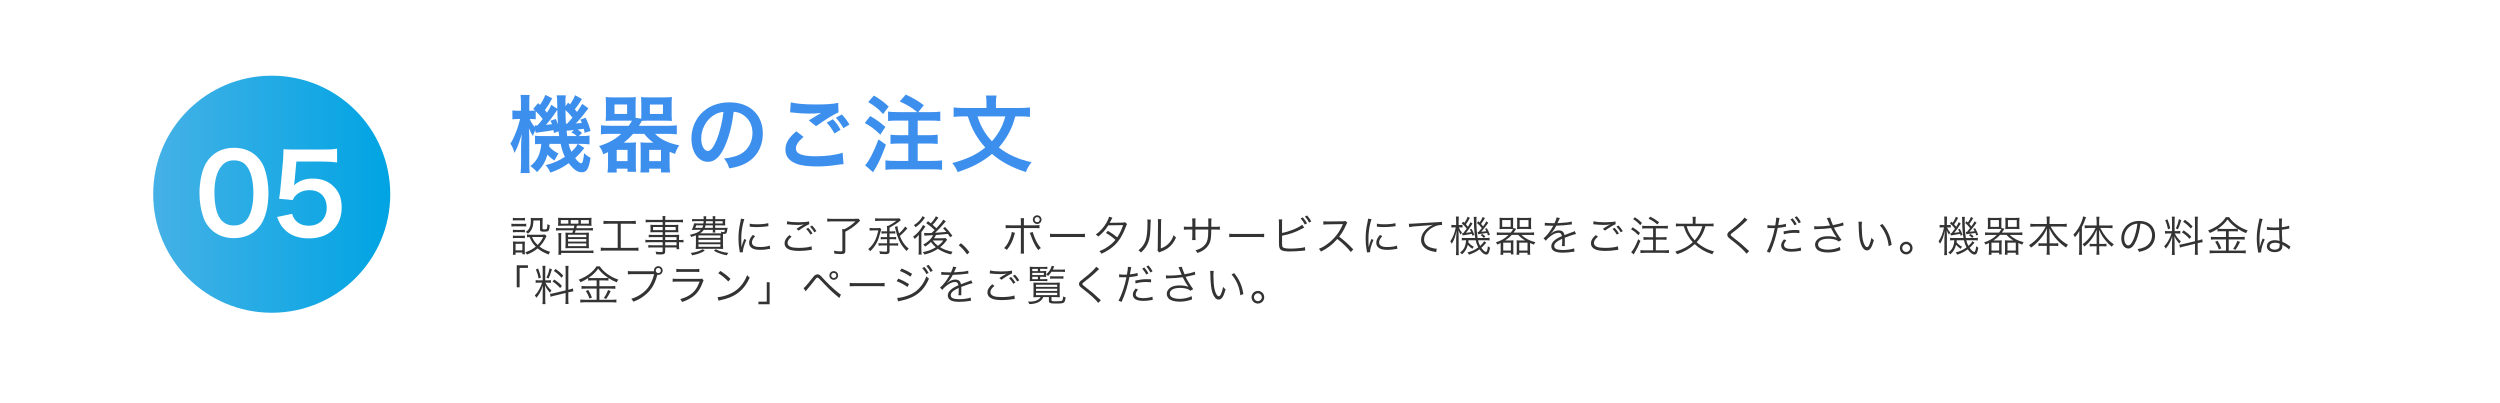 <?xml version="1.0" encoding="UTF-8"?>
<svg id="_レイヤー_4" data-name="レイヤー 4" xmlns="http://www.w3.org/2000/svg" xmlns:xlink="http://www.w3.org/1999/xlink" viewBox="0 0 2338.32 377.28">
  <defs>
    <style>
      .cls-1, .cls-2 {
        fill: #fff;
      }

      .cls-3 {
        fill: #3d8fee;
      }

      .cls-4 {
        fill: url(#_名称未設定グラデーション_411);
      }

      .cls-5 {
        fill: #333;
      }

      .cls-2 {
        filter: url(#drop-shadow-35);
      }
    </style>
    <filter id="drop-shadow-35" x="0" y="0" width="2338.32" height="377.28" filterUnits="userSpaceOnUse">
      <feOffset dx="7" dy="7"/>
      <feGaussianBlur result="blur" stdDeviation="5"/>
      <feFlood flood-color="#000" flood-opacity=".16"/>
      <feComposite in2="blur" operator="in"/>
      <feComposite in="SourceGraphic"/>
    </filter>
    <linearGradient id="_名称未設定グラデーション_411" data-name="名称未設定グラデーション 411" x1="143.27" y1="181.66" x2="365" y2="181.66" gradientUnits="userSpaceOnUse">
      <stop offset="0" stop-color="#45b1e6"/>
      <stop offset="1" stop-color="#00a4e3"/>
    </linearGradient>
  </defs>
  <rect class="cls-2" x="8.23" y="8.21" width="2308.09" height="346.89" rx="173.45" ry="173.45"/>
  <g>
    <path class="cls-3" d="M544.3,92.6c-2.51,4.16-3.61,5.81-6.68,9.66.94,1.02,1.1,1.26,2.12,2.44,1.65-2.28,2.36-3.46,4.87-7.54l5.73,4.16q-1.65,2.04-5.5,7.07c-2.12,2.67-3.85,4.63-6.28,7.07,2.36-.16,3.22-.24,5.66-.47-.47-1.26-.71-1.73-1.41-3.06l4.95-1.81c1.96,4.08,2.83,6.21,4.63,12.33l-5.5,1.81c-.39-1.73-.55-2.28-.86-3.77-1.57.24-3.46.47-5.73.71,1.81,1.18,1.96,1.26,4.08,3.22l-2.98,2.83h1.73c4.71,0,6.13-.08,8.25-.47v8.25c-2.36-.31-5.18-.47-8.25-.47h-2.67l6.05,3.85c-3.06,4.01-5.26,6.44-8.56,9.43,2.28,3.14,4.32,4.87,5.5,4.87,1.41,0,2.12-2.2,2.91-9.5,1.89,1.96,3.77,3.3,5.97,4.32-.86,5.73-1.73,8.8-3.22,11.08-1.1,1.73-2.67,2.51-5.11,2.51-3.93,0-7.54-2.59-12.02-8.48-5.66,4.01-10.13,6.36-17.2,8.8-1.34-2.99-2.12-4.32-4.48-6.99,7.07-1.73,12.1-3.85,18.07-7.78-1.81-3.69-2.75-6.52-4.01-12.1h-10.45c-.08,1.26-.08,1.57-.24,2.51,2.59,2.91,4.63,4.4,8.72,6.6-1.02,1.41-1.49,2.2-2.12,3.46q-1.1,1.96-1.65,2.99c-2.59-1.57-4.63-3.3-6.52-5.5-2.04,6.83-4.63,11.08-9.74,16.34-2.2-2.51-3.14-3.38-6.28-5.66,6.21-4.63,9.43-11.08,10.21-20.74-2.91.08-4.32.16-5.89.31v-7.93c1.89.24,3.14.31,6.44.31h16.18c-.31-2.28-.39-2.91-.55-4.4l-4.4,1.57c-.16-1.34-.24-1.81-.31-2.67-2.04.31-3.38.55-5.5.86-6.05.79-10.13,1.34-11.23,1.57l-.31-2.44c-1.18,2.28-1.65,3.46-2.28,5.5-1.49-2.36-2.59-4.48-3.69-7.23.16,2.2.31,6.83.31,9.58v22.62c0,4.87.08,7.62.39,9.66h-8.56c.31-2.2.47-5.58.47-9.66v-13.83c0-3.53.16-6.36.63-12.96-2.36,8.25-4.4,13.43-6.83,17.6-.94-3.61-2.12-6.44-3.77-8.64,2.12-3.38,3.38-5.89,5.89-12.49.79-2.04,1.41-3.93,3.22-10.6h-1.89c-1.96,0-3.93.16-5.34.31v-8.41c1.33.31,2.51.39,5.34.39h2.67v-6.52c0-3.77-.08-6.21-.39-8.25h8.48c-.24,1.89-.31,4.01-.31,8.17v6.6h1.41c1.65,0,3.06-.08,4.01-.16-.55-.55-.86-.79-1.73-1.57l4.56-5.42,1.73,1.65c2.44-3.46,3.77-5.97,5.03-9.35l6.44,3.22c-2.51,4.71-4.01,7.15-6.83,11,.79.94,1.1,1.34,1.89,2.44,2.12-3.22,2.67-4.08,4.08-7.38l5.58,3.77v-3.69c-.08-5.42-.16-6.6-.55-8.95h8.64c-.39,1.49-.47,2.83-.47,5.26,0,.24,0,1.26.08,2.51v2.44l2.44-3.38c.94.86,1.49,1.41,1.73,1.65,2.12-2.83,3.53-5.42,4.79-8.56l6.44,3.53ZM501.1,111.61c-1.96-.24-2.83-.31-4.48-.31h-1.1c1.18,2.91,2.44,4.87,4.79,7.7l-.24-1.73c.55.08.86.08,1.18.08h1.41c2.67-3.06,3.54-4.16,4.95-6.05-2.36-3.06-4.01-4.95-6.52-7.31v7.62ZM519.87,111.29c1.1,2.44,1.49,3.38,2.04,5.18-.47-6.6-.63-10.21-.63-13.75-.94,1.34-1.18,1.73-1.73,2.51-2.91,4.4-6.36,8.8-8.95,11.55q3.06-.24,5.73-.63c-.55-1.26-.71-1.73-1.41-3.3l4.95-1.57ZM528.9,102.96q.08,7.15.39,12.73h1.1q3.06-3.22,5.03-5.66c-2.04-2.75-3.93-4.79-6.52-7.07ZM536.76,121.58c-.71.08-1.18.16-1.49.16q-1.34.24-3.38.39c-.08,0-.86.08-1.96.16.16,1.81.24,2.04.63,4.95h8.8c-1.73-1.73-2.75-2.36-4.95-3.38l2.36-2.28ZM531.89,134.54c.63,2.91,1.18,4.48,2.51,7.38,3.69-3.46,4.79-4.79,5.97-7.38h-8.48Z"/>
    <path class="cls-3" d="M588.05,117.65c1.65-2.2,2.12-2.98,3.06-4.79h-17.28c-2.51,0-5.34.08-7.38.24.24-1.96.31-4.16.31-6.52v-9.03c0-2.59-.08-4.79-.31-6.76,2.36.24,4.32.31,7.62.31h13.2c3.3,0,5.42-.08,7.46-.31-.16,1.73-.24,3.38-.24,6.13v13.28l5.26.79c.08-1.41.08-2.04.08-3.54v-10.53c0-2.59-.08-4.24-.31-6.13,2.04.24,4.08.31,7.38.31h13.98c3.3,0,5.26-.08,7.62-.31-.24,1.81-.31,3.85-.31,6.76v9.03c0,2.75.08,4.71.31,6.52-2.04-.16-4.87-.24-7.38-.24h-14.14c-2.83,0-4.87.08-6.68.24-.94,1.73-1.41,2.59-2.75,4.56h26.94c3.53,0,6.13-.16,8.56-.47v8.48c-2.83-.31-5.11-.47-8.56-.47h-11.78c4.95,5.11,12.65,8.8,22.54,10.76-1.81,2.75-2.83,4.79-3.85,8.01-2.44-.94-3.22-1.18-5.11-2.04v12.02c0,2.44.16,5.34.47,7.38h-8.56v-3.54h-11v3.54h-8.25c.24-1.81.31-3.77.31-5.97v-15.95c0-2.83-.08-4.4-.24-6.28,1.81.24,3.54.31,6.05.31h6.05c-3.69-2.75-6.28-5.26-8.56-8.25h-10.45c-2.75,3.22-5.26,5.58-8.72,8.25h5.5c2.51,0,4.32-.08,6.05-.31-.16,1.57-.24,3.14-.24,6.28v15.32c0,2.51.08,4.08.31,5.97h-8.09v-2.91h-10.13v3.61h-8.56c.31-2.2.47-4.79.47-7.15v-11.94c-1.33.63-2.28,1.1-4.48,2.04-.86-3.14-1.81-4.95-3.85-7.78,8.48-2.59,14.45-5.81,20.74-11.39h-10.37c-3.77,0-6.13.08-8.64.47v-8.48c2.44.31,4.79.47,8.64.47h17.28ZM574.78,106.58h11.78v-8.88h-11.78v8.88ZM576.82,150.72h10.13v-10.53h-10.13v10.53ZM607.22,150.72h11v-10.53h-11v10.53ZM607.85,106.58h12.25v-8.8h-12.25v8.8Z"/>
    <path class="cls-3" d="M678.07,136.59c-4.48,10.13-9.5,14.77-15.95,14.77-8.96,0-15.4-9.11-15.4-21.76,0-8.64,3.06-16.73,8.64-22.86,6.6-7.23,15.87-11,27.02-11,18.85,0,31.11,11.47,31.11,29.14,0,13.59-7.07,24.43-19.09,29.3-3.77,1.57-6.83,2.36-12.33,3.3-1.33-4.16-2.28-5.89-4.79-9.19,7.23-.94,11.94-2.2,15.63-4.32,6.83-3.77,10.92-11.23,10.92-19.64,0-7.54-3.38-13.67-9.66-17.44-2.44-1.41-4.48-2.04-7.93-2.36-1.49,12.33-4.24,23.17-8.17,32.05ZM666.53,108.46c-6.6,4.71-10.68,12.8-10.68,21.21,0,6.44,2.75,11.55,6.21,11.55,2.59,0,5.26-3.3,8.09-10.05,2.99-7.07,5.58-17.67,6.52-26.55-4.08.47-6.91,1.57-10.13,3.85Z"/>
    <path class="cls-3" d="M751.6,128.02c-4.95,4.16-7.15,7.46-7.15,10.84,0,5.11,5.73,7.31,19.01,7.31,9.35,0,19.64-1.41,24.67-3.38l.86,10.76c-1.34.08-1.81.16-3.46.31-9.43,1.41-14.45,1.81-21.21,1.81-8.56,0-15.48-.86-19.64-2.59-6.76-2.67-10.05-6.99-10.05-13.12s3.06-11.23,10.13-17.12l6.83,5.18ZM739.66,95.74c6.05,1.41,13.04,1.96,23.57,1.96,9.98,0,15.55-.39,20.74-1.49l.31,8.88c-4.71,2.04-13.2,7.31-20.97,12.96l-6.83-5.42c4.08-2.59,7.93-4.87,11.55-6.99-3.46.47-6.83.63-11.78.63-4.01,0-10.53-.39-14.38-.94-1.57-.16-1.81-.16-2.91-.24l.71-9.35ZM779.01,111.53c3.14,3.3,4.87,5.58,7.15,9.9l-5.73,3.38c-2.12-3.93-4.4-7.15-7.15-10.13l5.73-3.14ZM788.83,119.85c-1.96-3.54-4.24-6.68-6.99-9.74l5.5-3.06c3.06,3.06,5.11,5.89,7.15,9.43l-5.66,3.38Z"/>
    <path class="cls-3" d="M813.89,108.54c6.36,3.69,9.03,5.66,14.22,10.21l-4.71,7.23c-5.73-5.5-8.72-7.7-14.53-10.92l5.03-6.52ZM828.66,135.33c-3.61,9.74-5.66,14.53-8.72,20.11-.79,1.41-1.26,2.2-2.2,3.77q-.63,1.02-1.1,1.89l-7.46-6.52c3.69-4.01,8.25-12.73,12.49-24.19l6.99,4.95ZM817.34,89.38c5.89,3.46,8.95,5.73,13.9,10.29l-5.26,6.99c-4.95-5.26-7.46-7.31-13.98-11.15l5.34-6.13ZM857.88,104.85c-5.26-4.32-8.64-6.44-16.34-9.98l5.66-6.44c8.64,4.24,10.45,5.26,16.89,9.98l-5.18,6.44h11.78c4.32,0,6.28-.08,8.8-.47v8.8c-2.44-.24-5.34-.39-8.8-.39h-12.33v13.67h10.13c3.3,0,6.36-.16,8.56-.47v8.64c-2.44-.24-5.5-.39-8.56-.39h-10.13v16.26h13.43c3.61,0,7.07-.16,9.35-.47v8.8c-2.51-.31-5.66-.47-9.35-.47h-34.25c-3.69,0-6.99.16-9.35.47v-8.8c2.44.31,5.97.47,9.35.47h12.02v-16.26h-8.01c-3.14,0-6.21.16-8.64.39v-8.64c2.28.31,5.18.47,8.56.47h8.09v-13.67h-10.13c-4.01,0-5.97.08-8.8.39v-8.8c2.67.31,4.95.47,8.8.47h18.46Z"/>
    <path class="cls-3" d="M949.62,108.86c-2.04,7.31-3.3,10.53-6.13,15.79-2.67,4.95-5.58,9.03-9.27,13.28,8.64,6.76,18.07,11,30.71,13.83-2.59,3.06-3.69,4.95-5.42,9.19-13.35-4.4-22.94-9.5-31.66-16.97-4.48,3.77-9.82,7.31-15.4,10.21-4.79,2.44-9.27,4.24-16.73,6.76-1.41-3.38-2.75-5.58-5.03-8.4,14.06-3.85,22.78-7.93,30.87-14.61-3.77-4.16-6.6-8.01-9.27-12.57-2.98-5.11-4.4-8.48-7.07-16.5h-3.69c-3.69,0-6.76.16-9.58.47v-8.88c2.98.39,5.66.55,9.82.55h20.89v-5.58c0-2.36-.16-4.24-.55-6.05h9.98c-.39,1.81-.55,3.69-.55,5.97v5.66h21.92c4.24,0,6.99-.16,9.9-.55v8.88c-2.83-.31-5.5-.47-9.58-.47h-4.16ZM914.28,108.86c1.96,5.97,3.22,8.8,5.97,13.43,2.44,3.93,4.56,6.68,7.54,9.82,2.75-3.06,5.03-6.21,7.15-9.9,2.36-4.24,3.53-6.99,5.42-13.35h-26.08Z"/>
  </g>
  <g>
    <path class="cls-5" d="M478.33,209.2c.91.16,1.66.2,3.16.2h7.55c1.62,0,2.25-.04,3.16-.2v2.65c-.79-.12-1.46-.16-2.89-.16h-7.83c-1.34,0-2.14.04-3.16.16v-2.65ZM479.68,203.74c.95.16,1.62.2,3,.2h5.34c1.34,0,2.06-.04,3-.2v2.49c-.99-.12-1.74-.16-3-.16h-5.34c-1.23,0-2.13.04-3,.16v-2.49ZM479.68,238.34c.16-1.15.24-2.25.24-3.83v-5.34c0-1.38-.04-2.29-.2-3.32,1.03.12,2.02.16,3.16.16h5.18c1.7,0,2.17,0,2.89-.12-.08.91-.12,1.62-.12,3.12v5.57c0,1.23.04,2.21.2,3.24h-2.45v-1.62h-6.37v2.14h-2.53ZM479.72,214.89c.75.12,1.46.16,2.85.16h5.57c1.42,0,1.98-.04,2.81-.16v2.41c-.95-.12-1.58-.16-2.81-.16h-5.57c-1.3,0-1.94.04-2.85.16v-2.41ZM479.72,220.35c.79.12,1.46.16,2.85.16h5.57c1.34,0,2.1-.04,2.81-.16v2.41c-1.11-.12-1.46-.16-2.81-.16h-5.57c-1.34,0-1.94.04-2.85.16v-2.41ZM482.21,234.15h6.37v-6.09h-6.37v6.09ZM511.19,220.82q-.24.4-.75,1.46c-1.42,3.04-3.4,5.85-5.81,8.34,2.81,2.17,5.57,3.56,9.92,4.94-.63.91-.99,1.5-1.42,2.49-4.7-1.86-7.31-3.28-10.24-5.73-2.69,2.33-5.81,4.15-10.04,5.81-.47-.99-.83-1.46-1.54-2.17,4.07-1.38,7-2.97,9.84-5.26-2.73-2.73-3.83-4.43-5.85-9.01-1.07.04-1.54.08-2.37.2v-2.57c.79.16,1.66.2,2.81.2h11.03c1.66,0,2.37-.04,2.97-.16l1.46,1.46ZM498.93,206.16c-.12,4.27-.59,6.37-1.9,8.74-.83,1.5-1.62,2.41-3.24,3.68-.71-.75-1.3-1.27-2.02-1.66,2.06-1.38,3.08-2.61,3.87-4.71.63-1.62.91-3.4.91-6.01,0-.95-.04-1.34-.2-2.37,1.07.12,2.06.16,3.08.16h4.82c1.42,0,2.45-.04,3.36-.16-.12,1.11-.16,2.13-.16,3.72v6.17c0,.67.36.83,1.66.83,1.62,0,2.1-.12,2.29-.55.36-.67.55-2.1.63-4.43.95.63,1.3.79,2.17,1.07-.24,3.2-.63,4.67-1.38,5.34-.59.51-1.58.71-3.83.71-3.2,0-3.91-.4-3.91-2.17v-8.34h-6.17ZM497.63,221.69c1.42,3.2,2.61,4.9,5.26,7.43,2.29-2.29,3.64-4.19,5.18-7.43h-10.44Z"/>
    <path class="cls-5" d="M526.24,211.1c-2.25,0-3.36.04-4.27.12.12-.87.16-1.62.16-2.77v-1.9c0-1.19-.04-1.94-.16-2.85,1.15.12,2.41.16,4.43.16h22.46c1.98,0,3.48-.04,4.43-.16-.12.91-.16,1.62-.16,2.85v1.9c0,1.23.04,1.94.16,2.77-.95-.08-1.94-.12-4.31-.12h-9.37q-.28,1.3-.55,2.33h11.47c1.78,0,2.85-.08,4.03-.24v2.49c-1.19-.16-2.33-.24-4.03-.24h-12.06c-.28.91-.28.95-.75,2.29h9.13c1.86,0,3.04-.04,3.99-.16-.08,1.03-.12,2.37-.12,4.31v6.48c0,2.13.04,3.08.16,3.87-1.19-.12-2.45-.16-4.31-.16h-13.4c-1.86,0-3.12.04-4.31.16.12-.95.16-2.06.16-3.87v-6.48c0-1.78-.04-3.12-.12-4.27,1.23.08,2.14.12,3.99.12h2.45c.4-1.07.47-1.34.79-2.29h-12.02c-1.7,0-2.77.08-4.07.24v-2.49c1.19.16,2.29.24,4.07.24h12.61c.24-.91.28-1.19.51-2.33h-10.99ZM551.03,234.46c1.78,0,2.89-.08,4.03-.24v2.57c-1.23-.16-2.33-.24-4.03-.24h-26.17v1.74h-2.69c.16-1.07.24-2.02.24-3.48v-13.44c0-1.3-.08-2.33-.24-3.36h2.93c-.2,1.11-.24,1.94-.24,3.36v13.09h26.17ZM531.58,205.84h-7.08v3.36h7.08v-3.36ZM531.34,221.81h17v-2.25h-17v2.25ZM531.34,225.96h17v-2.37h-17v2.37ZM531.34,230.23h17v-2.49h-17v2.49ZM541.03,205.84h-7.23v3.36h7.23v-3.36ZM550.76,209.2v-3.36h-7.51v3.36h7.51Z"/>
    <path class="cls-5" d="M569.01,209.28c-1.86,0-3.16.08-4.55.24v-3c1.27.16,2.49.24,4.59.24h21.03c2.06,0,3.28-.08,4.59-.24v3c-1.42-.16-2.69-.24-4.55-.24h-9.53v22.57h11.94c2.06,0,3.28-.08,4.63-.28v3.08c-1.27-.2-2.65-.28-4.63-.28h-25.97c-1.98,0-3.24.08-4.63.28v-3.08c1.34.2,2.57.28,4.67.28h11.15v-22.57h-8.74Z"/>
    <path class="cls-5" d="M619.81,221.77h-9.29c-1.62,0-2.57.04-3.72.2v-2.45c.99.16,1.94.2,3.8.2h9.21v-2.57h-8.26c-1.3,0-2.37.04-3.24.16.12-.91.16-1.62.16-2.65v-1.74c0-1.07-.04-1.7-.16-2.69,1.03.12,1.9.16,3.28.16h8.22v-2.61h-11.47c-1.82,0-3.24.08-4.43.24v-2.61c1.07.16,2.21.24,4.51.24h11.39c0-1.94-.04-2.53-.24-3.56h2.89c-.24.99-.28,1.54-.28,3.56h12.1c2.29,0,3.48-.08,4.55-.24v2.61c-1.3-.16-2.61-.24-4.47-.24h-12.18v2.61h9.09c1.38,0,2.25-.04,3.24-.16-.12.99-.16,1.58-.16,2.69v1.74c0,1.11.04,1.66.16,2.65-.87-.12-1.94-.16-3.2-.16h-9.13v2.57h8.62c2.29,0,3.36-.04,4.43-.16-.08.83-.12,1.58-.12,3.28v1.66c2.25,0,3.32-.04,4.19-.24v2.49c-.99-.16-2.1-.2-4.19-.2v2.57c0,1.94.08,3,.24,3.95h-2.57v-1.62h-10.6v3.28c0,2.73-.79,3.28-4.63,3.28-.83,0-1.54-.04-3.76-.16-.08-.99-.24-1.5-.67-2.49,2.02.28,3.4.4,4.9.4,1.42,0,1.78-.2,1.78-1.07v-3.24h-9.53c-1.82,0-2.65.04-3.87.2v-2.45c1.11.16,1.9.2,3.8.2h9.61v-2.85h-11.86c-2.17,0-3.24.04-4.31.2v-2.49c.95.16,2.06.24,4.31.24h11.86v-2.73ZM610.84,212.32v2.93h8.97v-2.93h-8.97ZM622.18,215.25h9.8v-2.93h-9.8v2.93ZM632.78,224.5v-2.73h-10.6v2.73h10.6ZM622.18,229.4h10.6v-2.85h-10.6v2.85Z"/>
    <path class="cls-5" d="M676.81,213.15c2.21,0,2.85,0,3.8-.12-.2.87-.2.91-.36,1.9-.32,2.02-.51,2.73-.91,3.2-.4.47-1.07.71-2.02.71-.28,0-.59,0-1.03-.04-.04.99-.08,2.21-.08,3.64v6.37c0,2.02.04,3.12.16,4.07-1.03-.12-2.53-.16-4.43-.16h-16.8c-1.86,0-3.36.04-4.39.16.12-.83.16-2.13.16-3.99v-8.78c-1.34.59-2.17.87-4.39,1.5-.32-.79-.63-1.34-1.27-2.02,5.61-1.19,8.3-2.37,10.36-4.63h-5.06c-1.5,0-2.49.04-3.52.12,1.11-2.13,1.66-3.68,2.21-6.21.87.08,1.78.12,3.6.12h5.1c.12-.87.16-1.27.2-2.13h-6.88c-1.62,0-2.77.04-3.91.2v-2.29c.99.16,1.94.2,3.91.2h6.96c0-1.23-.04-1.66-.2-2.69h2.57c-.04.36-.08,1.27-.16,2.69h6.29v-.44c0-.95-.04-1.46-.2-2.29h2.61c-.16.83-.2,1.34-.2,2.33v.4h5.69c1.82,0,2.89-.04,3.76-.2-.12.79-.16,1.38-.16,2.57v1.34c0,1.3,0,1.58.12,2.21-1.15-.08-2.25-.12-3.76-.12h-5.65v2.37h7.87ZM659.22,234.54c-4.11,2.29-6.48,3.16-11.78,4.27-.44-.95-.79-1.54-1.42-2.21,4.86-.67,7.75-1.54,11.39-3.52l1.82,1.46ZM651.2,210.78c-.44,1.3-.59,1.7-.87,2.37h6.52c.4-.91.55-1.34.79-2.37h-6.44ZM653.29,222.48h20.52v-2.33h-20.52v2.33ZM653.29,226.64h20.52v-2.33h-20.52v2.33ZM653.29,230.83h20.52v-2.37h-20.52v2.37ZM674.64,218.25c-.12-.71-.2-1.07-.4-1.66,1.11.36,1.86.51,2.45.51.91,0,.99-.08,1.27-2.13h-9.01v.36c0,.91.04,1.5.2,2.17h-2.61c.16-.67.2-1.27.2-2.13v-.4h-8.5c-1.03,1.5-2.06,2.41-3.6,3.28h20ZM659.89,210.78c-.2,1.03-.32,1.42-.71,2.37h7.55v-2.37h-6.84ZM660.37,206.87c-.12,1.3-.12,1.34-.2,2.13h6.56v-2.13h-6.37ZM669.54,233.12c2.33,1.27,3.48,1.7,5.81,2.33,2.02.55,3.32.79,5.93,1.07-.75.91-.95,1.23-1.5,2.25-2.41-.43-3.6-.71-5.85-1.46-2.65-.87-3.83-1.38-6.25-2.77l1.86-1.42ZM668.95,209h6.96v-2.13h-6.96v2.13Z"/>
    <path class="cls-5" d="M696.18,205.01c-.59,1.7-1.07,3.64-1.66,6.33-.83,4.15-1.19,7.63-1.19,12.37,0,3.08.08,5.42.24,7.51.55-2.65,1.3-4.82,2.57-7.71l1.9.91c-1.78,3.91-3.2,8.66-3.2,10.87v.59l-2.85.24c-.08-.63-.12-.83-.24-1.58-.75-4.19-1.03-7.04-1.03-11.19,0-5.61.47-9.81,1.78-15.66.4-1.86.47-2.25.55-3.16l3.12.47ZM706.26,220.9c-1.98,2.17-2.96,4.07-2.96,5.81,0,2.93,2.49,4.35,7.59,4.35,3.6,0,6.96-.51,9.09-1.38l.4,3.04c-.51.04-.59.08-1.38.2-2.77.55-5.42.79-8.1.79-4.51,0-7.35-.95-9.05-3-.79-.99-1.19-2.17-1.19-3.64,0-2.41.99-4.55,3.44-7.35l2.17,1.19ZM701.24,209.2c1.7.43,3.64.59,6.72.59,4.39,0,7.95-.36,10.6-1.07l.2,2.81c-.08,0-.99.12-2.73.36-2.29.32-5.46.51-8.5.51-2.21,0-3.76-.12-6.33-.4l.04-2.81Z"/>
    <path class="cls-5" d="M740.37,221.38c-2.57,2.13-3.76,3.95-3.76,5.81s1.15,3.12,3.36,3.87c1.5.51,4.11.79,7.23.79,4.94,0,9.65-.59,11.86-1.5l.36,3.24c-.51.04-.67.08-1.34.2-3.44.59-7.2.91-10.67.91-3.8,0-7.16-.47-9.09-1.23-2.96-1.23-4.51-3.24-4.51-5.97,0-2.57,1.5-5.06,4.55-7.63l2.02,1.5ZM736.22,206.95c2.89.67,6.01.95,10.52.95s7.83-.28,10-.83l.2,2.61c-2.45,1.03-6.09,3.2-9.96,6.01l-2.02-1.62c2.53-1.7,3.48-2.29,5.26-3.28.44-.24.51-.28.99-.51.28-.16.36-.16.75-.4-2.37.4-3.72.51-5.97.51-2.77,0-6.13-.2-8.7-.51-.71-.08-.79-.12-1.3-.12l.24-2.81ZM755.95,213.04c1.98,2.17,2.73,3.16,4.03,5.26l-1.94,1.11c-1.23-2.1-2.1-3.24-3.99-5.3l1.9-1.07ZM759.59,210.9c1.98,2.17,2.73,3.16,4.03,5.26l-1.94,1.11c-1.23-2.1-2.1-3.24-3.99-5.3l1.9-1.07Z"/>
    <path class="cls-5" d="M778.56,207.07c-1.82,0-3.2.08-4.82.28v-2.93c1.5.2,2.93.28,4.82.28h20.64c1.98,0,3.04-.04,3.8-.16l1.54,1.82c-1.74,1.78-2.25,2.25-3.24,3.16-3.32,2.93-6.09,4.82-10.64,7.2v17.87c0,1.34-.4,2.21-1.23,2.65-.51.24-1.7.4-3.44.4-1.34,0-3.12-.12-5.5-.36-.08-1.11-.24-1.66-.55-2.77,2.45.43,4.35.63,6.33.63,1.27,0,1.62-.2,1.62-.87v-16.05c0-1.66-.04-2.73-.2-3.91h2.33c3.83-1.98,6.64-3.95,10.12-7.24h-21.59Z"/>
    <path class="cls-5" d="M824.26,214.46c-.16.43-.24.75-.44,1.5-1.62,6.13-2.33,8.26-3.87,11.19-1.5,2.85-3.36,5.22-6.01,7.83-.63-.87-1.11-1.38-1.86-1.98,2.53-2.13,4.35-4.35,5.85-7.08,1.5-2.65,2.49-5.53,3.56-10.4h-5.1c-1.46,0-2.17.04-3.04.2v-2.57c.83.16,1.54.2,3.12.2h4.35c1.15,0,1.62-.04,2.25-.16l1.19,1.27ZM829.71,218.33h-2.41c-1.03,0-1.94.08-2.81.2v-2.33c.83.16,1.7.2,2.81.2h2.41v-1.54c0-1.62-.04-2.49-.2-3.52h1.15c3.32-1.7,5.1-2.85,7.75-4.82h-15.34c-2.1,0-3.28.08-4.51.24v-2.65c1.27.16,2.57.24,4.51.24h14.51c2.02,0,2.81-.04,3.72-.16l1.3,1.74q-.24.2-.75.63c-2.41,2.02-5.73,4.19-9.81,6.4v3.44h2.53c1.15,0,1.98-.04,2.81-.2v2.33c-.91-.16-1.74-.2-2.81-.2h-2.53v3.48h3.16c1.46,0,2.17-.04,3-.2v2.33c-.95-.16-1.54-.2-3-.2h-3.16v3.87h5.02c1.46,0,2.17-.04,3-.2v2.41c-.91-.16-1.74-.2-3.2-.2h-4.82v5.06c0,1.42-.32,2.13-1.07,2.57-.55.32-1.42.44-3.16.44-1.58,0-3-.08-4.78-.2-.12-1.19-.24-1.74-.59-2.57,2.13.36,3.91.51,5.61.51,1.38,0,1.66-.2,1.66-1.15v-4.67h-4.67c-1.5,0-2.37.04-3.32.2v-2.41c.91.16,1.7.2,3.16.2h4.82v-3.87h-2.77c-1.42,0-2.1.04-3.12.2v-2.33c.95.16,1.7.2,3.12.2h2.77v-3.48ZM848.69,213.71c-.16.16-.2.16-.43.44-1.82,2.1-4.39,4.67-6.56,6.52.63,1.78,1.34,3.28,2.25,4.86,1.58,2.73,3.16,4.63,6.01,7.04-.83.75-1.46,1.42-2.02,2.21-3.83-4.07-5.61-6.68-7.43-10.99-1.3-3.04-1.74-4.43-3.2-10.44-.16-.51-.2-.71-.32-1.15l2.41-.71c.28,2.45.59,3.8,1.5,6.84,2.33-1.98,4.39-4.35,5.73-6.48l2.06,1.86Z"/>
    <path class="cls-5" d="M859.32,224.9c.04-1.34.04-2.25.04-2.81q0-.28.04-2.49c-1.19,1.54-2.1,2.49-3.91,3.91-.47-.99-.67-1.34-1.46-2.17,2.77-1.94,4.94-4.11,6.92-6.92,1.19-1.66,1.9-2.89,2.33-4.03l2.25,1.38c-.44.55-.63.87-1.15,1.74-.51.91-1.5,2.25-2.61,3.6v16.33c0,2.06.08,3.52.2,4.7h-2.89c.16-1.11.24-2.53.24-4.59v-8.66ZM865.13,203.59q-.32.4-.91,1.19c-2.21,3.12-4.78,5.61-7.87,7.75-.51-.91-.87-1.34-1.58-1.94,3.72-2.25,6.76-5.46,8.14-8.46l2.21,1.46ZM877.7,203.51c-.32.44-.43.55-.99,1.42-1.27,1.78-2.77,3.64-4.39,5.34,1.62,1.38,2.21,1.94,3.56,3.2,3.44-3.68,5.46-6.25,6.33-8.03l2.49,1.46c-.4.44-.63.71-1.58,1.86-2.61,3.2-4.98,5.69-8.5,8.97q5.5-.32,10.56-.79c-.99-1.23-1.58-1.86-3.08-3.4l1.86-1.27c2.69,2.85,4.23,4.71,6.84,8.22l-2.06,1.42c-1.07-1.58-1.38-2.06-2.17-3.16q-6.76.75-11.11,1.03c-.75,1.42-.99,1.78-1.9,3.08h7.51c1.42,0,2.61-.08,3.24-.2l1.62,1.5q-.36.4-.91,1.19c-1.34,1.94-3.56,4.19-5.73,5.89,3.4,2.06,7.43,3.52,11.62,4.23-.63.99-.63,1.03-1.3,2.49-3.72-.91-5.57-1.58-8.9-3.24-1.62-.79-2.45-1.3-3.48-2.02-4.19,2.77-7.43,4.15-12.57,5.38-.44-.99-.63-1.27-1.5-2.29,4.67-.83,8.3-2.21,12.14-4.55-2.1-1.86-3.24-3.04-4.55-4.94-1.54,1.62-3.16,2.93-5.42,4.35-.47-.67-1.03-1.27-1.78-1.9,4.39-2.37,7.43-5.22,9.29-8.78-.28,0-2.33.12-6.21.32-1.15.08-1.23.08-1.9.2l-.44-2.65c.71.12,1.62.16,2.85.16q.71,0,4.23-.12,2.14-2.02,2.85-2.73c-2.73-2.61-4.23-3.83-7.91-6.48l1.7-1.82c1.5,1.15,1.98,1.54,2.61,2.02,2.21-2.37,4.19-5.14,4.7-6.6l2.37,1.23ZM872.36,224.9c1.54,2.1,2.89,3.48,4.9,5.02,2.21-1.62,3.68-3.08,5.02-5.02h-9.92Z"/>
    <path class="cls-5" d="M898.77,227.5c3.24,2.61,5.26,4.74,7.95,8.38l-2.21,2.1c-2.53-3.68-4.82-6.17-7.79-8.62l2.06-1.86Z"/>
    <path class="cls-5" d="M949.33,217.78q-.16.44-.67,2.33c-1.46,5.34-3.64,9.61-6.92,13.64-.95-.83-1.34-1.11-2.61-1.7,1.74-1.78,2.61-2.93,3.76-5.1,1.86-3.48,3.2-7.35,3.44-10l3,.83ZM954.86,208.09c0-2.06-.04-3-.24-4.03h3.24c-.16,1.07-.2,1.78-.2,4.11v2.57h9.96c2.29,0,3.24-.04,4.63-.24v3c-1.34-.16-2.45-.2-4.55-.2h-10.04v19.69c0,2.17.04,3.16.2,4.19h-3.24c.2-1.03.24-2.1.24-4.15v-19.73h-9.69c-2.1,0-3.2.04-4.55.2v-3c1.38.2,2.33.24,4.59.24h9.65v-2.65ZM965.97,216.99c.24,1.19.63,2.33,1.46,4.47,1.82,4.63,3.48,7.51,6.13,10.6-1.15.63-1.5.91-2.49,1.86-1.86-2.53-2.85-4.19-4.11-6.8-.95-1.98-2.13-4.86-2.77-6.8-.43-1.23-.67-1.9-.99-2.57l2.77-.75ZM974.15,205.44c0,2.25-1.82,4.07-4.03,4.07s-4.07-1.82-4.07-4.07,1.82-4.07,4.07-4.07,4.03,1.82,4.03,4.07ZM967.71,205.44c0,1.3,1.07,2.41,2.41,2.41s2.37-1.07,2.37-2.41-1.07-2.41-2.37-2.41-2.41,1.07-2.41,2.41Z"/>
    <path class="cls-5" d="M982.13,218.57c1.15.2,2.21.24,4.9.24h22.97c2.93,0,3.56-.04,4.78-.2v3.2c-1.27-.12-2.17-.16-4.82-.16h-22.93c-2.89,0-3.72.04-4.9.16v-3.24Z"/>
    <path class="cls-5" d="M1040.48,203.63q-.51.75-1.38,2.61c-.36.75-.75,1.42-1.23,2.17q.55-.08,12.22-.2c.99-.04,1.7-.16,2.29-.4l1.78,1.78c-.43.63-.47.75-1.15,2.61-2.73,7.35-6.21,13.05-10.32,17-3.32,3.16-7.24,5.73-12.49,8.14-.63-1.19-.99-1.62-1.94-2.45,3.36-1.3,5.5-2.45,8.18-4.31,3.08-2.14,4.9-3.76,6.84-6.25-2.85-2.57-5.73-4.63-8.86-6.4l1.82-2.02c3.36,1.94,5.53,3.48,8.74,6.13,2.33-3.52,4.11-7.27,5.5-11.47l-13.84.2c-2.69,4.31-5.5,7.39-9.41,10.52-.91-1.03-1.27-1.3-2.29-1.9,4.27-3.08,7.51-6.72,10.08-11.27,1.27-2.29,2.02-3.99,2.33-5.42l3.12.91Z"/>
    <path class="cls-5" d="M1076.41,205.44q-.16.99-.24,3.4c-.32,10.71-.63,13.64-2.13,17.63-1.34,3.68-3.24,6.33-6.84,9.77-.79-1.03-1.19-1.38-2.37-2.13,3.24-2.57,5.38-5.42,6.68-9.09,1.23-3.44,1.78-8.62,1.78-16.96,0-1.42-.04-1.9-.16-2.81l3.28.2ZM1086.22,205.01c-.2.95-.24,1.66-.24,3.48l-.24,23.88c3.28-1.23,5.3-2.49,7.35-4.59,2.17-2.25,3.72-4.86,4.67-7.91.83,1.07,1.15,1.42,2.21,2.29-1.94,4.55-4.55,7.83-7.95,10.16-1.74,1.19-3.32,1.98-5.65,2.89q-.71.28-1.27.47c-.47.2-.55.24-.91.43l-1.58-1.82c.24-.67.28-.99.28-2.69l.24-23.13q0-2.57-.16-3.52l3.24.04Z"/>
    <path class="cls-5" d="M1130.17,212.13v-3.83c0-2.81,0-3.12-.12-3.99h3.08q-.12,1.03-.16,3.68v4.15h3.4c2.33,0,3.2-.04,4.63-.24v3c-1.34-.16-2.49-.2-4.59-.2h-3.48c-.08,8.03-.47,10.56-1.94,13.4-1.38,2.61-3.6,4.86-6.44,6.52-1.38.75-2.41,1.23-4.59,2.02-.51-1.11-.83-1.54-1.78-2.49,3.44-.99,5.46-2.02,7.55-3.87,2.77-2.49,3.87-5.1,4.23-9.88.08-1.27.12-2.49.16-5.69h-12.02v6.6c0,1.7.04,2.21.16,3.2h-3.2c.12-.87.16-1.62.16-3.32v-6.48h-3.32c-2.1,0-3.24.04-4.59.2v-3c1.42.2,2.29.24,4.63.24h3.28v-4.55c0-1.7-.04-2.41-.16-3.32h3.2c-.16,1.07-.16,1.38-.16,3.2v4.67h12.06Z"/>
    <path class="cls-5" d="M1149.74,218.57c1.15.2,2.21.24,4.9.24h22.97c2.93,0,3.56-.04,4.78-.2v3.2c-1.27-.12-2.17-.16-4.82-.16h-22.93c-2.89,0-3.72.04-4.9.16v-3.24Z"/>
    <path class="cls-5" d="M1199.15,217.86c6.64-1.19,15.74-4.9,18.74-7.67l2.02,2.69c-.63.28-.71.32-1.7.83-6.37,3.44-11.78,5.38-19.06,6.76v5.77s0,.12-.04.24v.44c0,2.77.16,3.68.83,4.35.51.55,1.38.83,3,1.03,1.23.16,3.08.24,4.67.24,2.45,0,5.97-.24,9.05-.63,1.7-.2,2.45-.36,3.91-.79l.24,3.16q-.75.04-3.72.36c-2.53.28-7.75.55-10.48.55-4.67,0-7.27-.47-8.66-1.62-.95-.79-1.42-1.94-1.62-3.8-.04-.63-.08-1.42-.08-3.08v-18.23c0-1.62-.04-2.29-.16-3.28h3.24c-.16,1.03-.2,1.62-.2,3.32v9.37ZM1218.56,203.31c1.82,2.14,2.73,3.4,3.95,5.57l-2.06,1.11c-1.23-2.29-2.17-3.68-3.91-5.73l2.02-.95ZM1222.56,201.53c1.82,2.1,2.73,3.4,3.91,5.57l-2.02,1.11c-1.23-2.29-2.17-3.72-3.95-5.73l2.06-.95Z"/>
    <path class="cls-5" d="M1263.47,235.73c-3.12-3.99-7.59-8.3-12.65-12.22-2.77,3.16-4.71,4.98-7.55,7.08-2.73,1.98-4.82,3.28-7.75,4.74-.63-1.19-.95-1.62-1.94-2.61,3.04-1.23,4.98-2.29,8.03-4.55,6.33-4.67,11.23-10.91,14.11-17.83.08-.24.12-.28.2-.47.08-.12.08-.16.12-.28-.36.04-.47.04-.95.04l-13.21.2c-1.78.04-2.93.12-4.07.32l-.08-3.2c1.07.16,1.78.2,3.12.2h1.03l14.11-.16c1.38-.04,1.86-.08,2.53-.32l1.66,1.7c-.39.47-.67.95-1.11,1.94-2.21,4.9-4.07,8.03-6.52,11.07,5.18,3.95,8.66,7.08,13.17,11.86l-2.25,2.49Z"/>
    <path class="cls-5" d="M1282.79,205.01c-.59,1.7-1.07,3.64-1.66,6.33-.83,4.15-1.19,7.63-1.19,12.37,0,3.08.08,5.42.24,7.51.55-2.65,1.3-4.82,2.57-7.71l1.9.91c-1.78,3.91-3.2,8.66-3.2,10.87v.59l-2.85.24c-.08-.63-.12-.83-.24-1.58-.75-4.19-1.03-7.04-1.03-11.19,0-5.61.47-9.81,1.78-15.66.4-1.86.47-2.25.55-3.16l3.12.47ZM1292.88,220.9c-1.98,2.17-2.96,4.07-2.96,5.81,0,2.93,2.49,4.35,7.59,4.35,3.6,0,6.96-.51,9.09-1.38l.4,3.04c-.51.04-.59.08-1.38.2-2.77.55-5.42.79-8.1.79-4.51,0-7.35-.95-9.05-3-.79-.99-1.19-2.17-1.19-3.64,0-2.41.99-4.55,3.44-7.35l2.17,1.19ZM1287.85,209.2c1.7.43,3.64.59,6.72.59,4.39,0,7.95-.36,10.6-1.07l.2,2.81c-.08,0-.99.12-2.73.36-2.29.32-5.46.51-8.5.51-2.21,0-3.76-.12-6.33-.4l.04-2.81Z"/>
    <path class="cls-5" d="M1317.78,209.28h1.42c.55,0,1.03-.04,2.25-.12,4.7-.36,17.36-1.07,22.46-1.3,2.21-.08,4.07-.24,4.71-.44l.24,2.97c-1.58,0-2.92.16-4.43.51-2.65.71-5.42,2.14-7.59,3.99-3.16,2.65-4.86,5.85-4.86,9.13s2.02,5.97,5.53,7.31c1.94.71,4.43,1.27,5.93,1.27h.4l-.51,3.2c-.44-.08-.59-.12-1.23-.24-3.91-.67-6.29-1.5-8.54-3.04-2.81-1.9-4.39-4.82-4.39-8.06,0-4.59,2.69-8.97,7.39-12.14,1.23-.83,2.25-1.38,3.76-2.1-2.33.4-4.31.59-8.7.87-8.18.55-11.7.87-13.64,1.3l-.2-3.12Z"/>
    <path class="cls-5" d="M1361.93,206.63c0-2.17-.04-3.24-.2-4.11h2.73c-.12.95-.16,2.06-.16,4.07v3.91h1.07c1.15,0,1.94-.04,2.57-.16v2.49c-.91-.12-1.5-.16-2.53-.16h-.95c.75,1.9,1.66,3.36,2.93,4.78-.44.67-.63,1.03-1.11,2.06-.99-1.34-1.46-2.29-2.13-4.23.08,2.73.16,4.43.16,5.81v12.97c0,2.25.04,3.56.2,4.59h-2.77c.16-1.11.24-2.53.24-4.59v-10.79c0-1.54.16-4.63.4-7.63-1.07,5.46-2.37,9.05-4.47,12.37-.36-.87-.87-1.66-1.42-2.29,2.37-3.36,4.11-7.75,5.14-13.05h-1.38c-1.11,0-2.06.04-2.73.16v-2.49c.71.12,1.38.16,2.73.16h1.7v-3.87ZM1373.52,224.7c-.08,1.03-.08,1.11-.16,1.9,1.3,1.7,2.77,2.89,5.14,4.23-.47.51-.67.79-1.3,1.9-1.94-1.27-3.04-2.25-4.31-3.76-1.03,3.91-2.57,6.44-5.42,8.94-.67-.83-.99-1.15-1.9-1.7,3.64-2.53,5.3-5.85,5.69-11.5h-.43c-1.46,0-2.49.04-3.56.2v-2.49c1.11.16,1.86.2,3.56.2h9.01c-.36-1.82-.47-2.93-.67-4.94-.43-4.15-.51-5.5-.59-12.37,0-1.03-.08-1.66-.2-2.49h2.77c-.16.95-.2,1.66-.2,3.87,0,5.93.36,11.27,1.11,15.93h7c2.37,0,3.08-.04,4.19-.24v2.57c-1.26-.2-2.29-.24-4.19-.24h-6.6c.51,2.17,1.03,3.6,1.98,5.3,1.9-1.7,3.04-3.04,3.68-4.43l2.02,1.38c-1.9,2.21-3.12,3.52-4.59,4.82,1.7,2.41,3.32,3.83,4.35,3.83.47,0,.71-.32,1.07-1.34.32-.95.36-1.27.71-3.99.75.67,1.23.99,2.02,1.38-.91,4.98-1.7,6.44-3.56,6.44s-4.07-1.66-6.33-4.9c-2.97,2.25-5.89,3.72-9.8,4.98-.51-.95-.75-1.27-1.58-2.02,4.19-1.11,7.04-2.41,10.24-4.78-1.19-2.21-1.7-3.6-2.41-6.68h-6.72ZM1374.82,203.74c-1.23,2.45-2.25,4.15-3.72,6.09.87.95,1.23,1.34,1.9,2.29,1.07-1.7,1.46-2.41,2.37-4.35l1.9,1.34c-2.53,4.03-4.07,6.25-6.13,8.7,1.94-.24,3.68-.47,4.94-.71-.47-1.07-.63-1.38-1.3-2.45l1.58-.59c1.19,1.94,1.74,3.24,2.57,5.65l-1.78.75c-.2-.79-.28-1.03-.47-1.74-1.66.36-3.76.75-7.55,1.34-.47.08-.63.08-1.11.2l-.47-2.25c.24.04.36.04.47.04.2,0,.36,0,.67-.04,1.42-1.74,2.13-2.65,3.16-4.15-1.46-1.98-2.61-3.2-4.67-4.94l1.42-1.58c.32.32.67.67,1.11,1.07,1.54-2.17,2.29-3.64,3-5.69l2.1,1.03ZM1382.05,216.91c.28.04.44.04.59.04.12,0,.24,0,.39-.04,1.34-1.54,1.66-1.94,2.93-3.56-1.58-2.13-2.53-3.12-4.55-4.78l1.3-1.66c.63.59.79.75,1.23,1.19,1.34-1.86,2.09-3.24,2.89-5.22l2.06,1.11c-1.38,2.37-2.1,3.48-3.6,5.46.79.87,1.15,1.3,1.9,2.25,1.58-2.21,1.98-2.85,3.04-4.74l1.82,1.42c-3.6,4.82-4.71,6.25-6.64,8.42,2.17-.16,3.2-.28,4.82-.55-.44-.99-.59-1.27-1.19-2.21l1.62-.63c1.11,1.82,1.9,3.48,2.89,6.09l-1.82.71c-.36-1.19-.51-1.62-.79-2.33-.91.2-3.52.55-7.79,1.11-.28.04-.32.04-.67.12l-.44-2.17ZM1386.33,218.81c1.15.67,1.9,1.3,3,2.41l-1.42,1.34c-.99-1.11-1.74-1.78-2.96-2.61l1.38-1.15Z"/>
    <path class="cls-5" d="M1413.04,217.54c1.15-1.38,1.7-2.25,2.17-3.32-.83-.08-1.5-.08-3.2-.08h-6.17c-1.23,0-2.25.04-3.32.16.12-1.03.16-1.98.16-3.08v-4.31c0-1.23-.04-2.21-.16-3.24,1.03.12,1.94.16,3.36.16h6.13c1.46,0,2.45-.04,3.36-.16-.08.91-.12,1.9-.12,3.2v4.59c0,1.42,0,1.86.04,2.57.12-.36.16-.47.24-.79l2.65.71c-.99,1.54-1.38,2.17-2.45,3.6h15.22c1.66,0,2.85-.08,3.91-.24v2.65c-1.23-.16-2.37-.24-3.91-.24h-7.95c3.64,3.36,7.47,5.38,13.09,6.88-.75.95-.79,1.03-1.38,2.21-1.66-.63-2.29-.91-3.6-1.5v7.51c0,1.3.08,2.65.24,3.48h-2.61v-1.9h-7.75v1.9h-2.53c.12-.91.2-1.82.2-2.97v-7.35c0-1.3-.04-2.1-.16-3.2.95.12,1.9.16,3.28.16h4.74c-2.45-1.42-4.51-3.08-6.44-5.22h-6.09c-1.86,2.06-3.8,3.68-6.21,5.22h4.59c1.34,0,2.25-.04,3.24-.16-.12.91-.16,1.86-.16,3.2v7c0,1.19.04,2.14.2,3h-2.49v-1.58h-7.16v1.94h-2.61c.16-1.03.24-2.21.24-3.52v-7.51c-1.23.59-1.66.83-3.2,1.5-.12-.59-.51-1.23-1.3-2.13,5.1-1.62,8.42-3.6,11.94-6.96h-7.16c-1.62,0-2.85.08-3.91.24v-2.65c1.11.16,2.17.24,3.91.24h9.13ZM1405.02,212.17h7.95v-6.33h-7.95v6.33ZM1406.01,234.31h7.16v-7.35h-7.16v7.35ZM1432.02,211.22c0,1.27.04,2.13.16,3.08-1.11-.12-2.14-.16-3.4-.16h-6.48c-1.38,0-2.45.04-3.4.16.12-1.03.16-1.74.16-2.85v-4.63c0-1.19-.04-2.21-.16-3.16.91.12,1.9.16,3.36.16h6.48c1.46,0,2.37-.04,3.44-.16-.12.95-.16,1.86-.16,3.24v4.31ZM1420.99,234.31h7.75v-7.35h-7.75v7.35ZM1421.39,212.17h8.26v-6.33h-8.26v6.33Z"/>
    <path class="cls-5" d="M1453.96,208.77c1.3-2.77,1.78-4.15,1.9-5.42l3.16.55q-.36.51-1.03,2.13c-.51,1.27-1.03,2.33-1.23,2.69q.47-.04.83-.04c6.33-.32,10.28-.79,12.45-1.5l.24,2.69c-.63.04-.87.08-1.58.2-4.11.55-8.26.87-13.05,1.03-1.19,2.33-2.17,3.91-3.56,5.61-.4.47-1.19,1.38-1.34,1.5-.28.2-.47.36-.51.4,0,.04-.04.04-.04.04v.04q.04.08.08.12,1.42-1.11,1.82-1.38c1.82-1.27,3.91-1.94,5.97-1.94,2.93,0,4.71,1.46,5.22,4.39,2.89-1.15,5.14-1.98,6.88-2.61,1.94-.67,2.06-.71,2.69-1.15l1.26,2.77c-2.06.36-5.61,1.54-10.56,3.48.08,1.03.08,1.42.08,2.41,0,.51,0,1.38-.04,2.17-.04.87-.04,1.42-.04,1.78,0,.55,0,.87.08,1.42l-2.69.04c.12-.87.24-3.28.24-5.69,0-.63,0-.71-.04-1.19-5.38,2.53-7.43,4.39-7.43,6.76,0,2.61,2.45,3.76,8.03,3.76,3.91,0,8.3-.63,10.56-1.54l.36,3.04c-.59.04-.79.08-1.58.2-3.12.51-6.56.79-9.61.79-7.08,0-10.52-2.02-10.52-6.09,0-2.17,1.34-4.23,4.03-6.25,1.34-.99,3.24-2.02,5.89-3.16-.32-2.17-1.27-3.12-3.12-3.12-2.49,0-5.61,1.46-8.82,4.19-1.54,1.3-2.41,2.21-3.04,3.28l-2.21-2.21c2.73-2.1,6.01-6.25,8.86-11.31q.12-.2.36-.59c-.16.04-.55.08-.75.08-.63,0-4.35-.08-5.81-.12h-.63c-.36,0-.43,0-.87.04l.04-2.73c1.42.28,4.43.44,8.46.44h.63Z"/>
    <path class="cls-5" d="M1494.59,221.38c-2.57,2.13-3.76,3.95-3.76,5.81s1.15,3.12,3.36,3.87c1.5.51,4.11.79,7.24.79,4.94,0,9.65-.59,11.86-1.5l.36,3.24c-.51.04-.67.08-1.34.2-3.44.59-7.2.91-10.67.91-3.79,0-7.16-.47-9.09-1.23-2.96-1.23-4.51-3.24-4.51-5.97,0-2.57,1.5-5.06,4.55-7.63l2.02,1.5ZM1490.44,206.95c2.89.67,6.01.95,10.52.95s7.83-.28,10-.83l.2,2.61c-2.45,1.03-6.09,3.2-9.96,6.01l-2.02-1.62c2.53-1.7,3.48-2.29,5.26-3.28.43-.24.51-.28.99-.51.28-.16.36-.16.75-.4-2.37.4-3.72.51-5.97.51-2.77,0-6.13-.2-8.7-.51-.71-.08-.79-.12-1.3-.12l.24-2.81ZM1510.17,213.04c1.98,2.17,2.73,3.16,4.03,5.26l-1.94,1.11c-1.23-2.1-2.1-3.24-3.99-5.3l1.9-1.07ZM1513.81,210.9c1.98,2.17,2.73,3.16,4.03,5.26l-1.94,1.11c-1.23-2.1-2.1-3.24-3.99-5.3l1.9-1.07Z"/>
    <path class="cls-5" d="M1527.05,212.6c2.85,1.74,4.43,2.93,6.88,5.22l-1.5,2.21c-2.45-2.57-4.11-3.91-6.88-5.57l1.5-1.86ZM1534.36,225.33c-2.02,4.9-3.12,7.2-5.34,10.91l-1.03,1.74-2.29-2.06c2.1-2.25,4.31-6.29,6.56-12.1l2.09,1.5ZM1529.14,203.19c2.73,1.78,4.35,3.08,6.64,5.34l-1.62,2.1c-2.21-2.53-3.8-3.83-6.64-5.69l1.62-1.74ZM1540.17,213.63c-1.62,0-2.77.04-4.15.2v-2.73c1.15.16,2.37.24,4.15.24h15.7c1.78,0,3.08-.08,4.11-.24v2.73c-1.15-.12-2.57-.2-4.11-.2h-7.12v8.26h5.93c1.66,0,3.04-.08,4.07-.24v2.69c-1.15-.12-2.61-.2-4.07-.2h-5.93v10h7.91c1.82,0,3.36-.08,4.35-.24v2.77c-1.15-.12-2.73-.2-4.35-.2h-17.95c-1.7,0-3.12.08-4.35.2v-2.77c1.07.16,2.49.24,4.31.24h7.51v-10h-4.86c-1.46,0-2.93.08-4.11.2v-2.69c1.03.16,2.41.24,4.07.24h4.9v-8.26h-6.01ZM1543.57,202.64c3.6,1.86,5.22,2.93,8.26,5.22l-1.7,2.1c-2.57-2.29-4.74-3.72-8.22-5.46l1.66-1.86Z"/>
    <path class="cls-5" d="M1595.16,211.57c-.95,3.2-1.42,4.43-2.41,6.48-1.5,3.12-3.28,5.73-5.81,8.46,2.17,2.02,4.43,3.6,7.16,5.1,3.04,1.66,5.22,2.53,9.17,3.6-.79.79-1.26,1.5-1.74,2.61-6.84-2.25-11.9-5.18-16.41-9.49-4.71,4.35-10.12,7.43-16.57,9.45-.47-1.07-.91-1.66-1.66-2.45,6.52-1.78,11.9-4.67,16.41-8.78-1.9-2.06-3.4-4.07-4.78-6.48-1.62-2.69-2.37-4.51-3.68-8.5h-2.93c-1.98,0-3.2.08-4.39.24v-2.81c1.23.2,2.57.28,4.43.28h11.35v-3.08c0-1.34-.08-2.37-.28-3.4h3.16c-.2.95-.28,2.06-.28,3.36v3.12h12.33c1.94,0,3.32-.08,4.51-.28v2.81c-1.11-.16-2.29-.24-4.43-.24h-3.16ZM1577.56,211.57c1.07,3.44,1.74,5.02,3.24,7.55,1.3,2.13,2.49,3.68,4.31,5.65,3.44-3.76,5.61-7.75,7.16-13.2h-14.71Z"/>
    <path class="cls-5" d="M1634.45,205.56c-.43.36-.75.63-4.86,4.59-1.98,1.86-4.11,3.64-9.09,7.47-1.46,1.11-1.74,1.42-1.74,1.98,0,.71.32.99,3.52,3.48,5.73,4.39,6.84,5.3,12.65,10.79.59.59.67.63,1.11.99l-2.49,2.45c-.95-1.34-2.49-3-5.1-5.42-2.65-2.45-4.23-3.76-10-8.26-2.21-1.74-2.85-2.61-2.85-3.95,0-.95.4-1.86,1.15-2.65q.47-.47,3.36-2.69c5.26-4.03,10.2-8.66,11.58-10.83l2.77,2.06Z"/>
    <path class="cls-5" d="M1653.14,210.54c1.26.24,2.85.36,4.94.36.79,0,1.23,0,2.37-.08.79-4.86.87-5.53.87-7.27l3.12.32q-.24.95-.71,3.76c-.2,1.27-.32,1.82-.51,3,3.08-.32,5.22-.71,7.12-1.34l.2,2.73q-.32.04-1.11.2c-2.02.44-4.74.79-6.68.95-.59,3.12-1.7,7.59-2.77,11.19-1.3,4.23-2.45,7.23-4.55,12.06l-2.89-1.23c2.93-5.1,5.97-14.11,7.43-21.86-.79.04-1.26.04-2.73.04-1.38,0-1.74,0-3.28-.08h-.16c-.08,0-.32,0-.67.04v-2.77ZM1670.82,224.9c-.79.95-.91,1.07-1.19,1.5-.63.83-.99,1.86-.99,2.81,0,2.37,2.41,3.64,6.92,3.64,2.97,0,6.48-.55,8.74-1.34l.28,2.97q-.44.08-1.74.28c-2.65.47-4.94.67-7.04.67-6.48,0-9.84-2.02-9.84-5.93,0-1.78.55-3,2.65-5.69l2.21,1.11ZM1683.03,218.06c-1.9-.2-3-.28-4.67-.28-3.52,0-6.29.36-9.88,1.34l-.28-2.69c4.59-.99,7.16-1.3,10.48-1.3.75,0,1.34,0,4.31.12l.04,2.81ZM1676.67,204.18c1.94,2.25,2.61,3.24,3.87,5.5l-2.02,1.11c-1.11-2.13-2.17-3.68-3.8-5.53l1.94-1.07ZM1680.58,202.24c1.9,2.25,2.61,3.24,3.83,5.5l-1.98,1.11c-1.15-2.13-2.17-3.64-3.83-5.54l1.98-1.07Z"/>
    <path class="cls-5" d="M1696.82,211.57c1.03.16,1.7.2,3.04.2,3.6,0,8.07-.32,11.78-.83-.59-1.34-1.23-2.93-1.94-4.7-.43-1.03-.67-1.58-1.03-2.29l3.12-.44q.16,1.03,1.15,3.56c.95,2.53,1.07,2.73,1.42,3.48,3.83-.63,7.43-1.58,9.57-2.49l.4,2.81c-.83.16-1.15.24-2.33.55-2.37.63-2.85.75-5.34,1.23q-.95.2-1.34.28c1.42,3.08,4.35,7.83,7.12,11.5l-2.65,1.5c-1.07-.87-1.62-1.23-2.73-1.62-2.02-.67-4.23-1.03-6.92-1.03-3.32,0-5.73.55-7.51,1.66-1.3.83-2.14,2.25-2.14,3.68,0,1.23.55,2.29,1.5,3.08,1.46,1.15,4.31,1.82,7.71,1.82,3.91,0,8.26-.99,11.23-2.53l.43,3.04c-3.95,1.46-7.71,2.13-11.62,2.13-4.82,0-8.46-1.07-10.28-2.96-1.15-1.23-1.78-2.77-1.78-4.35,0-2.61,1.7-5.1,4.47-6.44,2.1-1.03,4.47-1.46,7.67-1.46,3.4,0,6.52.55,8.18,1.42-2.06-2.81-3.04-4.43-4.74-7.75-.43-.83-.43-.91-.67-1.3-3.91.55-8.86.95-14.08,1.03-.75,0-.95.04-1.54.12l-.16-2.89Z"/>
    <path class="cls-5" d="M1741.61,207.38c-.2,1.23-.28,2.53-.28,4.7,0,4.35.43,9.77,1.03,12.3.87,4.03,2.49,6.76,3.99,6.76.71,0,1.38-.67,1.98-1.98.91-1.98,1.54-4.07,2.06-6.76.87,1.03,1.23,1.38,2.33,2.25-1.94,6.92-3.76,9.57-6.56,9.57-2.21,0-4.27-2.21-5.61-6.01-1.38-3.76-1.94-8.82-2.13-18.54-.04-1.5-.04-1.62-.12-2.33l3.32.04ZM1760.71,209.48c2.57,3.04,4.19,5.65,5.65,9.01,1.5,3.32,2.25,6.13,2.96,10.56l-2.81,1.15c-.71-7.35-3.6-14.11-8.22-19.49l2.41-1.23Z"/>
    <path class="cls-5" d="M1788.85,232.01c0,3.28-2.65,5.93-5.93,5.93s-5.93-2.65-5.93-5.93,2.65-5.93,5.93-5.93,5.93,2.65,5.93,5.93ZM1779.24,232.01c0,2.02,1.66,3.68,3.68,3.68s3.68-1.66,3.68-3.68-1.66-3.68-3.68-3.68-3.68,1.66-3.68,3.68Z"/>
    <path class="cls-5" d="M1818.61,206.63c0-2.17-.04-3.24-.2-4.11h2.73c-.12.95-.16,2.06-.16,4.07v3.91h1.07c1.15,0,1.94-.04,2.57-.16v2.49c-.91-.12-1.5-.16-2.53-.16h-.95c.75,1.9,1.66,3.36,2.93,4.78-.44.67-.63,1.03-1.11,2.06-.99-1.34-1.46-2.29-2.13-4.23.08,2.73.16,4.43.16,5.81v12.97c0,2.25.04,3.56.2,4.59h-2.77c.16-1.11.24-2.53.24-4.59v-10.79c0-1.54.16-4.63.4-7.63-1.07,5.46-2.37,9.05-4.47,12.37-.36-.87-.87-1.66-1.42-2.29,2.37-3.36,4.11-7.75,5.14-13.05h-1.38c-1.11,0-2.06.04-2.73.16v-2.49c.71.12,1.38.16,2.73.16h1.7v-3.87ZM1830.2,224.7c-.08,1.03-.08,1.11-.16,1.9,1.3,1.7,2.77,2.89,5.14,4.23-.47.51-.67.79-1.3,1.9-1.94-1.27-3.04-2.25-4.31-3.76-1.03,3.91-2.57,6.44-5.42,8.94-.67-.83-.99-1.15-1.9-1.7,3.64-2.53,5.3-5.85,5.69-11.5h-.43c-1.46,0-2.49.04-3.56.2v-2.49c1.11.16,1.86.2,3.56.2h9.01c-.36-1.82-.47-2.93-.67-4.94-.43-4.15-.51-5.5-.59-12.37,0-1.03-.08-1.66-.2-2.49h2.77c-.16.95-.2,1.66-.2,3.87,0,5.93.36,11.27,1.11,15.93h7c2.37,0,3.08-.04,4.19-.24v2.57c-1.26-.2-2.29-.24-4.19-.24h-6.6c.51,2.17,1.03,3.6,1.98,5.3,1.9-1.7,3.04-3.04,3.68-4.43l2.02,1.38c-1.9,2.21-3.12,3.52-4.59,4.82,1.7,2.41,3.32,3.83,4.35,3.83.47,0,.71-.32,1.07-1.34.32-.95.36-1.27.71-3.99.75.67,1.23.99,2.02,1.38-.91,4.98-1.7,6.44-3.56,6.44s-4.07-1.66-6.33-4.9c-2.97,2.25-5.89,3.72-9.8,4.98-.51-.95-.75-1.27-1.58-2.02,4.19-1.11,7.04-2.41,10.24-4.78-1.19-2.21-1.7-3.6-2.41-6.68h-6.72ZM1831.5,203.74c-1.23,2.45-2.25,4.15-3.72,6.09.87.95,1.23,1.34,1.9,2.29,1.07-1.7,1.46-2.41,2.37-4.35l1.9,1.34c-2.53,4.03-4.07,6.25-6.13,8.7,1.94-.24,3.68-.47,4.94-.71-.47-1.07-.63-1.38-1.3-2.45l1.58-.59c1.19,1.94,1.74,3.24,2.57,5.65l-1.78.75c-.2-.79-.28-1.03-.47-1.74-1.66.36-3.76.75-7.55,1.34-.47.08-.63.08-1.11.2l-.47-2.25c.24.04.36.04.47.04.2,0,.36,0,.67-.04,1.42-1.74,2.13-2.65,3.16-4.15-1.46-1.98-2.61-3.2-4.67-4.94l1.42-1.58c.32.32.67.67,1.11,1.07,1.54-2.17,2.29-3.64,3-5.69l2.1,1.03ZM1838.74,216.91c.28.04.44.04.59.04.12,0,.24,0,.39-.04,1.34-1.54,1.66-1.94,2.93-3.56-1.58-2.13-2.53-3.12-4.55-4.78l1.3-1.66c.63.59.79.75,1.23,1.19,1.34-1.86,2.09-3.24,2.89-5.22l2.06,1.11c-1.38,2.37-2.1,3.48-3.6,5.46.79.87,1.15,1.3,1.9,2.25,1.58-2.21,1.98-2.85,3.04-4.74l1.82,1.42c-3.6,4.82-4.71,6.25-6.64,8.42,2.17-.16,3.2-.28,4.82-.55-.44-.99-.59-1.27-1.19-2.21l1.62-.63c1.11,1.82,1.9,3.48,2.89,6.09l-1.82.71c-.36-1.19-.51-1.62-.79-2.33-.91.2-3.52.55-7.79,1.11-.28.04-.32.04-.67.12l-.44-2.17ZM1843.01,218.81c1.15.67,1.9,1.3,3,2.41l-1.42,1.34c-.99-1.11-1.74-1.78-2.96-2.61l1.38-1.15Z"/>
    <path class="cls-5" d="M1869.73,217.54c1.15-1.38,1.7-2.25,2.17-3.32-.83-.08-1.5-.08-3.2-.08h-6.17c-1.23,0-2.25.04-3.32.16.12-1.03.16-1.98.16-3.08v-4.31c0-1.23-.04-2.21-.16-3.24,1.03.12,1.94.16,3.36.16h6.13c1.46,0,2.45-.04,3.36-.16-.08.91-.12,1.9-.12,3.2v4.59c0,1.42,0,1.86.04,2.57.12-.36.16-.47.24-.79l2.65.71c-.99,1.54-1.38,2.17-2.45,3.6h15.22c1.66,0,2.85-.08,3.91-.24v2.65c-1.23-.16-2.37-.24-3.91-.24h-7.95c3.64,3.36,7.47,5.38,13.09,6.88-.75.95-.79,1.03-1.38,2.21-1.66-.63-2.29-.91-3.6-1.5v7.51c0,1.3.08,2.65.24,3.48h-2.61v-1.9h-7.75v1.9h-2.53c.12-.91.2-1.82.2-2.97v-7.35c0-1.3-.04-2.1-.16-3.2.95.12,1.9.16,3.28.16h4.74c-2.45-1.42-4.51-3.08-6.44-5.22h-6.09c-1.86,2.06-3.79,3.68-6.21,5.22h4.59c1.34,0,2.25-.04,3.24-.16-.12.91-.16,1.86-.16,3.2v7c0,1.19.04,2.14.2,3h-2.49v-1.58h-7.16v1.94h-2.61c.16-1.03.24-2.21.24-3.52v-7.51c-1.23.59-1.66.83-3.2,1.5-.12-.59-.51-1.23-1.3-2.13,5.1-1.62,8.42-3.6,11.94-6.96h-7.16c-1.62,0-2.85.08-3.91.24v-2.65c1.11.16,2.17.24,3.91.24h9.13ZM1861.7,212.17h7.95v-6.33h-7.95v6.33ZM1862.69,234.31h7.16v-7.35h-7.16v7.35ZM1888.7,211.22c0,1.27.04,2.13.16,3.08-1.11-.12-2.13-.16-3.4-.16h-6.48c-1.38,0-2.45.04-3.4.16.12-1.03.16-1.74.16-2.85v-4.63c0-1.19-.04-2.21-.16-3.16.91.12,1.9.16,3.36.16h6.48c1.46,0,2.37-.04,3.44-.16-.12.95-.16,1.86-.16,3.24v4.31ZM1877.67,234.31h7.75v-7.35h-7.75v7.35ZM1878.07,212.17h8.26v-6.33h-8.26v6.33Z"/>
    <path class="cls-5" d="M1903.36,211.89c-1.54,0-2.89.08-4.35.24v-2.89c1.46.2,2.61.28,4.35.28h11.07v-3.36c0-1.3-.08-2.25-.28-3.6h3.12c-.2,1.19-.28,2.33-.28,3.56v3.4h11.66c1.98,0,3.28-.08,4.43-.28v2.89c-1.66-.16-2.85-.24-4.43-.24h-10.67c4.43,7.99,9.73,13.52,16.29,17.08-.83.91-1.27,1.5-1.82,2.57-3.2-2.13-5.65-4.19-8.22-6.92-3.28-3.48-5.5-6.84-7.39-11.11.12,2.37.16,3.83.16,5.14v8.97h4.31c1.94,0,2.81-.04,3.83-.2v2.77c-1.19-.2-2.13-.24-3.91-.24h-4.23v3.76c0,1.86.08,3.28.28,4.55h-3.12c.2-1.38.28-2.77.28-4.59v-3.72h-3.8c-1.86,0-2.81.04-3.99.24v-2.77c1.03.16,1.9.2,3.91.2h3.88v-8.97c0-1.46.04-2.96.16-5.1-1.82,4.31-3.91,7.55-7.47,11.43-2.49,2.73-4.63,4.63-7.51,6.64-.59-1.07-.91-1.46-1.86-2.33,3.4-2.06,6.25-4.47,9.25-8.03,2.96-3.4,4.67-5.93,6.44-9.37h-10.08Z"/>
    <path class="cls-5" d="M1944.75,220.9c0-1.78,0-2.89.12-4.82-1.3,2.33-2.21,3.64-4.07,5.77-.59-1.07-.71-1.27-1.58-2.25,3.52-3.83,5.93-7.63,7.67-12.06.83-2.13,1.19-3.36,1.5-5.18l2.77.83c-.36.83-.55,1.3-1.07,2.73-1.07,2.93-1.58,4.03-2.85,6.64v21.11c0,1.94.04,3.28.2,4.63h-2.93c.16-1.42.24-2.69.24-4.74v-12.65ZM1957.72,230.35c-1.42,0-2.29.04-3.2.2v-2.61c.87.16,1.78.2,3.24.2h3.28v-8.3c0-1.82,0-3.16.08-4.86-1.66,3.87-2.81,5.97-4.74,8.54-2.02,2.77-3.88,4.74-6.68,7.08-.55-.91-.83-1.19-1.9-2.1,3.4-2.45,5.46-4.59,8.22-8.38,1.9-2.65,2.65-3.91,3.99-6.92h-6.21c-1.46,0-2.69.08-3.91.24v-2.77c1.03.16,2.33.24,3.95.24h7.2v-4.35c0-1.19-.12-2.73-.28-3.87h2.97c-.2.91-.32,2.41-.32,3.87v4.35h8.42c1.7,0,2.93-.08,4.07-.24v2.77c-1.15-.16-2.49-.24-4.03-.24h-7.47c2.33,4.39,3.4,6.01,5.57,8.7,2.17,2.69,4.15,4.51,7.16,6.64-.75.59-1.27,1.23-1.94,2.21-2.1-1.66-3.76-3.36-5.61-5.57-2.73-3.24-4.31-5.77-6.29-10.28.08,2.29.12,3.36.12,4.94v8.3h3.6c1.42,0,2.29-.04,3.2-.2v2.61c-.95-.16-1.78-.2-3.2-.2h-3.6v3.87c0,1.5.08,2.65.24,4.07h-2.89c.16-1.34.28-2.65.28-4.07v-3.87h-3.32Z"/>
    <path class="cls-5" d="M1998.12,224.86c-2.29,5.22-4.63,7.59-7.47,7.59-3.76,0-6.56-4.11-6.56-9.65,0-4.03,1.5-7.95,4.15-10.91,3.16-3.48,7.47-5.26,12.77-5.26,4.43,0,8.3,1.38,10.87,3.91,2.49,2.41,3.83,5.85,3.83,9.65,0,6.13-3.32,11.19-9.05,13.64-1.78.75-3.28,1.23-6.01,1.82-.4-1.3-.63-1.7-1.38-2.65,2.89-.47,4.74-.99,6.6-1.86,4.35-1.98,7-6.21,7-11.07,0-4.51-2.29-8.14-6.29-9.92-1.46-.63-2.61-.91-4.59-.99-.59,5.5-2.1,11.54-3.87,15.7ZM1993.26,211.06c-3.99,2.41-6.44,6.88-6.44,11.78,0,3.8,1.66,6.72,3.8,6.72,1.66,0,3.24-1.86,4.94-5.73,1.62-3.72,3.08-9.57,3.6-14.63-2.37.2-4.07.75-5.89,1.86Z"/>
    <path class="cls-5" d="M2028.43,218.37c-1.66,0-2.49.04-3.44.2v-2.57c.79.16,1.7.2,3.44.2h3.12v-9.33c0-1.94-.08-3.2-.24-4.23h2.89c-.16.99-.24,2.17-.24,4.19v9.37h2.37c1.34,0,2.13-.04,2.93-.16v2.49c-.83-.12-1.74-.16-2.96-.16h-2.17c1.7,3.2,3.24,5.18,5.65,7.31-.55.71-1.07,1.5-1.38,2.13-2.37-2.69-3.48-4.31-4.62-6.96.08,1.58.2,5.1.2,5.85v7.39c0,1.9.08,3.08.24,4.35h-2.89c.16-1.34.24-2.57.24-4.39v-6.72c0-1.82.08-4.03.2-6.13-1.66,5.02-3.4,8.26-6.09,11.31-.55-1.07-.87-1.54-1.5-2.21,1.98-2.02,3.28-3.87,4.71-6.64.99-1.94,1.38-2.85,2.21-5.3h-2.65ZM2027.25,205.13c1.34,3.36,1.9,5.1,2.65,8.46l-2.1.91c-.71-3.6-1.38-5.73-2.61-8.46l2.06-.91ZM2040.22,205.88c-1.74,5.54-1.74,5.57-3.2,8.62l-1.94-.91c1.46-2.89,2.06-4.67,2.89-8.58l2.25.87ZM2053.03,206.83c0-2.1-.08-3.16-.24-4.15h3c-.16,1.19-.24,2.25-.24,4.11v18.19l.59-.12c1.78-.43,2.77-.75,3.64-1.11l.47,2.77c-.99.08-2.25.32-3.79.67l-.91.24v6.6c0,1.9.08,3.16.24,4.31h-3c.2-1.07.24-2.1.24-4.35v-5.97l-10.4,2.53c-1.58.36-2.73.71-3.68,1.07l-.51-2.81c.99-.04,2.29-.28,3.79-.63l10.79-2.57v-18.78ZM2042.47,215.45c3.32,2.29,5.02,3.72,7.08,6.01l-1.66,1.98c-2.41-2.77-3.99-4.11-7.16-6.17l1.74-1.82ZM2043.66,205.56c3.44,2.49,4.74,3.64,7.12,6.17l-1.62,2.06c-2.65-2.97-3.99-4.19-7.2-6.4l1.7-1.82Z"/>
    <path class="cls-5" d="M2077.77,216.28c-1.62,0-2.61.04-3.68.2v-2.37c-2.49,1.66-4.27,2.61-7.2,3.83-.51-.99-.75-1.34-1.66-2.33,7.71-2.93,13.44-7.24,16.68-12.53h3.04c1.66,2.57,3.8,4.74,7.08,7.16,3.32,2.41,6.29,3.95,10.32,5.3-.67.83-1.15,1.62-1.58,2.53-3.08-1.27-4.7-2.14-7.71-4.03v2.45c-1.03-.16-1.98-.2-3.64-.2h-4.82v5.38h11.03c1.74,0,2.77-.08,3.88-.24v2.77c-1.15-.16-2.25-.24-3.88-.24h-11.03v10.44h11.58c1.74,0,3.08-.08,4.31-.24v2.85c-1.3-.2-2.73-.28-4.35-.28h-24.91c-1.54,0-2.96.08-4.51.28v-2.85c1.3.16,2.69.24,4.51.24h10.79v-10.44h-10.28c-1.5,0-2.73.08-3.83.24v-2.77c1.11.16,2.21.24,3.87.24h10.24v-5.38h-4.27ZM2074.17,225.17c1.46,2.37,2.29,4.15,3.48,7.16l-2.29.91c-.99-2.77-1.98-4.86-3.44-7.04l2.25-1.03ZM2089.43,214.1c1.66,0,2.61-.04,3.48-.16-4.07-2.69-6.92-5.3-9.45-8.66-2.45,3.44-5.1,5.97-9.09,8.66.79.12,1.82.16,3.36.16h11.7ZM2095.16,226.28c-1.82,3.68-2.49,4.82-4.23,7.35l-2.21-.91c1.66-2.17,2.85-4.43,3.95-7.47l2.49,1.03Z"/>
    <path class="cls-5" d="M2116.39,204.85c-1.7,3.95-3.04,12.06-3.04,18.54,0,1.38.08,3.72.16,5.54,0,.32,0,.4.04,1.11v.75l.16.04c.71-2.97.99-3.72,2.33-6.96.16-.36.24-.51.32-.79l1.94.91c-1.86,3.87-3.4,8.9-3.4,11.23,0,.2,0,.24.08.79l-2.81.28c-.04-.36-.08-.55-.24-1.46-.71-3.68-1.11-7.75-1.11-11.74,0-5.26.51-9.41,2.06-16.25.36-1.74.4-1.98.44-2.49l3.08.51ZM2120.38,212.2c1.94.47,3.64.63,7.12.63,1.54,0,2.61-.04,4.23-.12q-.04-3.72-.04-6.72c0-.67-.04-1.23-.12-1.62h2.96c-.2,1.07-.28,2.93-.28,6.21,0,.43,0,1.07.04,1.94,3.04-.36,5.34-.83,6.84-1.46l.12,2.69q-.08,0-2.77.55c-1.03.24-2.13.4-4.19.63.04,3.91.12,5.93.43,11.19,2.89,1.3,3.99,1.94,6.6,3.87.47.32.55.4.99.67l-1.23,2.77c-1.23-1.38-2.81-2.49-5.61-4.11q-.16-.08-.4-.24t-.36-.24c.08.59.08.67.08,1.03,0,1.03-.16,1.98-.47,2.69-.95,2.1-3.36,3.32-6.6,3.32-4.59,0-7.47-2.17-7.47-5.61s3.12-5.61,7.51-5.61c1.62,0,3.48.32,4.39.79-.12-.83-.28-4.55-.4-10.32-1.78.08-3,.12-4.51.12-1.62,0-3.08-.04-4.47-.12-.67-.08-1.11-.08-1.26-.08-.36-.04-.59-.04-.67-.04-.2-.04-.32-.04-.4-.04h-.16l.08-2.77ZM2127.97,227.03c-3.08,0-5.1,1.3-5.1,3.28s1.82,3.2,4.59,3.2c1.74,0,3.28-.51,4.03-1.38.51-.59.75-1.54.75-3.08,0-.28-.04-1.19-.04-1.19-1.62-.63-2.65-.83-4.23-.83Z"/>
    <path class="cls-5" d="M483.32,268.72v-20.6h10.48v2.45h-7.79v18.15h-2.69Z"/>
    <path class="cls-5" d="M504.46,264.37c-1.66,0-2.49.04-3.44.2v-2.57c.79.16,1.7.2,3.44.2h3.12v-9.33c0-1.94-.08-3.2-.24-4.23h2.89c-.16.99-.24,2.17-.24,4.19v9.37h2.37c1.34,0,2.14-.04,2.93-.16v2.49c-.83-.12-1.74-.16-2.97-.16h-2.17c1.7,3.2,3.24,5.18,5.65,7.31-.55.71-1.07,1.5-1.38,2.13-2.37-2.69-3.48-4.31-4.63-6.96.08,1.58.2,5.1.2,5.85v7.39c0,1.9.08,3.08.24,4.35h-2.89c.16-1.34.24-2.57.24-4.39v-6.72c0-1.82.08-4.03.2-6.13-1.66,5.02-3.4,8.26-6.09,11.31-.55-1.07-.87-1.54-1.5-2.21,1.98-2.02,3.28-3.87,4.7-6.64.99-1.94,1.38-2.85,2.21-5.3h-2.65ZM503.28,251.13c1.34,3.36,1.9,5.1,2.65,8.46l-2.1.91c-.71-3.6-1.38-5.73-2.61-8.46l2.06-.91ZM516.24,251.88c-1.74,5.54-1.74,5.57-3.2,8.62l-1.94-.91c1.46-2.89,2.06-4.67,2.89-8.58l2.25.87ZM529.05,252.83c0-2.1-.08-3.16-.24-4.15h3c-.16,1.19-.24,2.25-.24,4.11v18.19l.59-.12c1.78-.43,2.77-.75,3.64-1.11l.47,2.77c-.99.08-2.25.32-3.8.67l-.91.24v6.6c0,1.9.08,3.16.24,4.31h-3c.2-1.07.24-2.1.24-4.35v-5.97l-10.4,2.53c-1.58.36-2.73.71-3.68,1.07l-.51-2.81c.99-.04,2.29-.28,3.8-.63l10.79-2.57v-18.78ZM518.5,261.45c3.32,2.29,5.02,3.72,7.08,6.01l-1.66,1.98c-2.41-2.77-3.99-4.11-7.16-6.17l1.74-1.82ZM519.68,251.56c3.44,2.49,4.74,3.64,7.12,6.17l-1.62,2.06c-2.65-2.97-3.99-4.19-7.2-6.4l1.7-1.82Z"/>
    <path class="cls-5" d="M553.8,262.28c-1.62,0-2.61.04-3.68.2v-2.37c-2.49,1.66-4.27,2.61-7.2,3.83-.51-.99-.75-1.34-1.66-2.33,7.71-2.93,13.44-7.24,16.68-12.53h3.04c1.66,2.57,3.8,4.74,7.08,7.16,3.32,2.41,6.29,3.95,10.32,5.3-.67.83-1.15,1.62-1.58,2.53-3.08-1.27-4.7-2.14-7.71-4.03v2.45c-1.03-.16-1.98-.2-3.64-.2h-4.82v5.38h11.03c1.74,0,2.77-.08,3.87-.24v2.77c-1.15-.16-2.25-.24-3.87-.24h-11.03v10.44h11.58c1.74,0,3.08-.08,4.31-.24v2.85c-1.3-.2-2.73-.28-4.35-.28h-24.91c-1.54,0-2.97.08-4.51.28v-2.85c1.3.16,2.69.24,4.51.24h10.79v-10.44h-10.28c-1.5,0-2.73.08-3.83.24v-2.77c1.11.16,2.21.24,3.87.24h10.24v-5.38h-4.27ZM550.2,271.17c1.46,2.37,2.29,4.15,3.48,7.16l-2.29.91c-.99-2.77-1.98-4.86-3.44-7.04l2.25-1.03ZM565.46,260.1c1.66,0,2.61-.04,3.48-.16-4.07-2.69-6.92-5.3-9.45-8.66-2.45,3.44-5.1,5.97-9.09,8.66.79.12,1.82.16,3.36.16h11.7ZM571.19,272.28c-1.82,3.68-2.49,4.82-4.23,7.35l-2.21-.91c1.66-2.17,2.85-4.43,3.95-7.47l2.49,1.03Z"/>
    <path class="cls-5" d="M611.75,253.74c-.04-.32-.08-.51-.08-.75,0-2.21,1.82-4.03,4.07-4.03s4.07,1.82,4.07,4.07-1.82,4.07-4.07,4.07c-.28,0-.51-.04-.87-.12-1.38,5.14-3.24,9.45-5.5,12.65-2.33,3.36-5.85,6.64-9.73,9.05-2.25,1.42-4.03,2.29-7.27,3.52-.59-1.27-.91-1.7-1.94-2.73,3.56-1.07,5.89-2.17,8.94-4.19,6.48-4.35,10.24-10,12.45-18.86h-20.12c-2.02,0-3.12.04-4.43.24v-3.16c1.5.2,2.29.24,4.47.24h20.01ZM613.33,253.03c0,1.3,1.11,2.41,2.41,2.41s2.41-1.07,2.41-2.41-1.07-2.41-2.41-2.41-2.41,1.07-2.41,2.41Z"/>
    <path class="cls-5" d="M629.18,260.62c1.42.2,2.25.24,4.63.24h20.28c1.46,0,1.9-.04,2.57-.28l1.46,1.7c-.36.55-.43.75-1.11,2.49-3.36,9.21-8.82,14.27-19.06,17.71-.47-1.15-.75-1.58-1.7-2.73,5.3-1.5,8.78-3.28,11.74-6.01,2.81-2.57,4.59-5.5,6.4-10.36h-20.64c-2.1,0-3.24.04-4.59.2v-2.97ZM632.58,251.44c1.15.24,1.94.28,4.15.28h13.21c2.21,0,3-.04,4.15-.28v3.04c-1.07-.16-2.02-.2-4.11-.2h-13.28c-2.1,0-3.04.04-4.11.2v-3.04Z"/>
    <path class="cls-5" d="M671.2,277.93c3.08-.12,7.83-1.34,11.5-3.04,7.63-3.4,12.93-9.21,16.13-17.59.91,1.23,1.3,1.58,2.41,2.33-3.16,6.88-6.84,11.5-12.06,15.1-4.07,2.77-8.14,4.39-14.75,5.89-1.07.24-1.38.32-2.37.63l-.87-3.32ZM673.73,253.42c4.23,2.69,6.68,4.63,9.53,7.43l-2.06,2.45c-2.85-3.08-5.97-5.65-9.41-7.75l1.94-2.13Z"/>
    <path class="cls-5" d="M719.86,263.98v20.6h-10.48v-2.45h7.79v-18.15h2.69Z"/>
    <path class="cls-5" d="M751.56,269.43c.51-.32.83-.55,1.3-.99,1.19-1.15,4.82-5.5,6.76-8.06,2.21-3,3.24-3.76,5.02-3.76,1.58,0,2.25.47,5.1,3.64,4.35,4.78,9.17,9.37,13.52,12.89,1.82,1.5,2.49,1.98,3.28,2.37l-1.5,3.24c-.87-.79-.91-.83-3.52-3.04-3.68-3.04-8.1-7.39-13.4-13.09-2.61-2.77-2.77-2.93-3.56-2.93s-.99.2-2.73,2.53c-1.46,1.98-4.82,6.09-7.08,8.7-.55.63-.71.83-1.19,1.46l-2.02-2.97ZM783.9,257.65c0,2.25-1.82,4.07-4.07,4.07s-4.07-1.82-4.07-4.07,1.82-4.07,4.07-4.07,4.07,1.82,4.07,4.07ZM777.42,257.65c0,1.3,1.11,2.41,2.41,2.41s2.41-1.07,2.41-2.41-1.07-2.41-2.41-2.41-2.41,1.07-2.41,2.41Z"/>
    <path class="cls-5" d="M794.76,264.57c1.15.2,2.21.24,4.9.24h22.97c2.93,0,3.56-.04,4.78-.2v3.2c-1.27-.12-2.17-.16-4.82-.16h-22.93c-2.89,0-3.72.04-4.9.16v-3.24Z"/>
    <path class="cls-5" d="M840.22,260.58c3.76,1.54,6.6,2.97,10.04,5.14l-1.54,2.69c-2.89-2.13-6.48-4.07-10.08-5.42l1.58-2.41ZM839.2,278.64c2.57,0,6.68-.95,10.64-2.45,4.9-1.86,8.66-4.67,11.86-8.82,2.21-2.89,3.52-5.38,4.74-8.9.99,1.07,1.38,1.38,2.45,2.13-3.44,8.22-8.26,13.56-15.22,17.04-2.77,1.34-6.76,2.73-10,3.4-.63.12-1.34.28-2.14.44-.79.16-.95.2-1.54.4l-.79-3.24ZM843.31,251.13c3.87,1.58,6.44,2.89,9.8,4.98l-1.62,2.65c-2.73-2.06-6.84-4.23-9.73-5.26l1.54-2.37ZM864.62,249.7c1.7,1.94,2.65,3.28,3.95,5.57l-2.02,1.07c-1.38-2.41-2.21-3.6-3.99-5.61l2.06-1.03ZM868.49,247.73c1.66,1.86,2.65,3.24,3.95,5.53l-2.06,1.11c-1.34-2.41-2.17-3.6-3.95-5.61l2.06-1.03Z"/>
    <path class="cls-5" d="M889.48,254.77c1.3-2.77,1.78-4.15,1.9-5.42l3.16.55q-.36.51-1.03,2.13c-.51,1.27-1.03,2.33-1.23,2.69q.47-.04.83-.04c6.33-.32,10.28-.79,12.45-1.5l.24,2.69c-.63.04-.87.08-1.58.2-4.11.55-8.26.87-13.05,1.03-1.19,2.33-2.17,3.91-3.56,5.61-.4.47-1.19,1.38-1.34,1.5-.28.2-.47.36-.51.4,0,.04-.04.04-.04.04v.04q.04.08.08.12,1.42-1.11,1.82-1.38c1.82-1.27,3.91-1.94,5.97-1.94,2.93,0,4.71,1.46,5.22,4.39,2.89-1.15,5.14-1.98,6.88-2.61,1.94-.67,2.06-.71,2.69-1.15l1.27,2.77c-2.06.36-5.61,1.54-10.56,3.48.08,1.03.08,1.42.08,2.41,0,.51,0,1.38-.04,2.17-.04.87-.04,1.42-.04,1.78,0,.55,0,.87.08,1.42l-2.69.04c.12-.87.24-3.28.24-5.69,0-.63,0-.71-.04-1.19-5.38,2.53-7.43,4.39-7.43,6.76,0,2.61,2.45,3.76,8.03,3.76,3.91,0,8.3-.63,10.56-1.54l.36,3.04c-.59.04-.79.08-1.58.2-3.12.51-6.56.79-9.61.79-7.08,0-10.52-2.02-10.52-6.09,0-2.17,1.34-4.23,4.03-6.25,1.34-.99,3.24-2.02,5.89-3.16-.32-2.17-1.27-3.12-3.12-3.12-2.49,0-5.61,1.46-8.82,4.19-1.54,1.3-2.41,2.21-3.04,3.28l-2.21-2.21c2.73-2.1,6.01-6.25,8.86-11.31l.36-.59c-.16.04-.55.08-.75.08-.63,0-4.35-.08-5.81-.12h-.63c-.36,0-.43,0-.87.04l.04-2.73c1.42.28,4.43.44,8.46.44h.63Z"/>
    <path class="cls-5" d="M930.11,267.38c-2.57,2.13-3.76,3.95-3.76,5.81s1.15,3.12,3.36,3.87c1.5.51,4.11.79,7.23.79,4.94,0,9.65-.59,11.86-1.5l.36,3.24c-.51.04-.67.08-1.34.2-3.44.59-7.2.91-10.67.91-3.8,0-7.16-.47-9.09-1.23-2.96-1.23-4.51-3.24-4.51-5.97,0-2.57,1.5-5.06,4.55-7.63l2.02,1.5ZM925.96,252.95c2.89.67,6.01.95,10.52.95s7.83-.28,10-.83l.2,2.61c-2.45,1.03-6.09,3.2-9.96,6.01l-2.02-1.62c2.53-1.7,3.48-2.29,5.26-3.28.44-.24.51-.28.99-.51.28-.16.36-.16.75-.4-2.37.4-3.72.51-5.97.51-2.77,0-6.13-.2-8.7-.51-.71-.08-.79-.12-1.3-.12l.24-2.81ZM945.69,259.04c1.98,2.17,2.73,3.16,4.03,5.26l-1.94,1.11c-1.23-2.1-2.1-3.24-3.99-5.3l1.9-1.07ZM949.33,256.9c1.98,2.17,2.73,3.16,4.03,5.26l-1.94,1.11c-1.23-2.1-2.1-3.24-3.99-5.3l1.9-1.07Z"/>
    <path class="cls-5" d="M970.95,277.89c-1.86,0-3.4.04-4.43.16.12-.87.16-2.1.16-4.03v-5.89c0-1.5-.04-2.61-.12-3.8.99.08,2.17.12,4.11.12h16.53c2.02,0,2.93-.04,4.07-.16-.08,1.07-.12,1.98-.12,3.83v5.81c0,2.1.04,3.44.16,4.11-1.07-.12-2.49-.16-4.39-.16h-3.44v2.61c0,1.19.43,1.3,4.11,1.3,4.51,0,5.57-.16,6.05-.83.4-.55.63-1.78.83-3.76.83.51,1.34.75,2.33.99-.47,2.73-.91,3.99-1.66,4.71-.87.79-2.49,1.03-7.12,1.03-5.89,0-6.96-.44-6.96-2.77v-3.28h-5.26c-1.7,4.23-6.09,6.4-13.05,6.56-.4-.99-.63-1.42-1.3-2.37.87.04,1.3.04,1.74.04,5.06,0,8.66-1.5,10.08-4.23h-2.33ZM972.89,261.13h3.36c1.58,0,2.65-.04,3.36-.16v2.02c-1.23-.12-2.17-.16-3.36-.16h-9.61c-1.38,0-2.29.04-3.48.12.08-.95.12-1.94.12-3.56v-6.09c0-1.74-.04-2.77-.16-3.8.99.12,1.94.16,3.87.16h9.01c1.7,0,2.73-.04,3.6-.2v2.14c-.99-.12-1.94-.16-3.36-.16h-3.4v2.13h2.49c1.82,0,2.45-.04,3.24-.12-.08.67-.12,1.15-.12,1.94v1.7c0,.87.04,1.3.12,1.94-.79-.08-1.9-.12-3.48-.12h-2.21v2.21ZM970.71,253.58v-2.13h-5.22v2.13h5.22ZM976.36,257.3v-2.1h-10.87v2.1h10.87ZM965.49,258.92v2.21h5.26v-2.21h-5.26ZM969.01,268.33h19.81v-2.02h-19.81v2.02ZM969.01,272.12h19.81v-2.06h-19.81v2.06ZM969.01,276.07h19.81v-2.21h-19.81v2.21ZM983.48,254.25c-1.07,1.58-1.62,2.25-3.24,3.91-.55-.75-.95-1.11-1.7-1.62,2.69-2.25,4.15-4.51,5.18-7.95l2.37.63c-.63,1.54-.91,2.1-1.34,2.97h7.95c1.54,0,2.37-.04,3.36-.2v2.45c-.95-.16-1.86-.2-3.36-.2h-9.21ZM982.22,258.28c.87.16,1.86.2,3.28.2h5.77c1.58,0,2.45-.04,3.36-.2v2.49c-1.03-.16-1.82-.2-3.36-.2h-5.69c-1.5,0-2.45.04-3.36.2v-2.49Z"/>
    <path class="cls-5" d="M1028.07,251.56c-.43.36-.75.63-4.86,4.59-1.98,1.86-4.11,3.64-9.09,7.47-1.46,1.11-1.74,1.42-1.74,1.98,0,.71.32.99,3.52,3.48,5.73,4.39,6.84,5.3,12.65,10.79.59.59.67.63,1.11.99l-2.49,2.45c-.95-1.34-2.49-3-5.1-5.42-2.65-2.45-4.23-3.76-10-8.26-2.21-1.74-2.85-2.61-2.85-3.95,0-.95.4-1.86,1.15-2.65q.47-.47,3.36-2.69c5.26-4.03,10.2-8.66,11.58-10.83l2.77,2.06Z"/>
    <path class="cls-5" d="M1046.76,256.54c1.27.24,2.85.36,4.94.36.79,0,1.23,0,2.37-.08.79-4.86.87-5.53.87-7.27l3.12.32q-.24.95-.71,3.76c-.2,1.27-.32,1.82-.51,3,3.08-.32,5.22-.71,7.12-1.34l.2,2.73q-.32.04-1.11.2c-2.02.44-4.74.79-6.68.95-.59,3.12-1.7,7.59-2.77,11.19-1.3,4.23-2.45,7.23-4.55,12.06l-2.89-1.23c2.93-5.1,5.97-14.11,7.43-21.86-.79.04-1.27.04-2.73.04-1.38,0-1.74,0-3.28-.08h-.16c-.08,0-.32,0-.67.04v-2.77ZM1064.44,270.9c-.79.95-.91,1.07-1.19,1.5-.63.83-.99,1.86-.99,2.81,0,2.37,2.41,3.64,6.92,3.64,2.97,0,6.48-.55,8.74-1.34l.28,2.97q-.44.08-1.74.28c-2.65.47-4.94.67-7.04.67-6.48,0-9.84-2.02-9.84-5.93,0-1.78.55-3,2.65-5.69l2.21,1.11ZM1076.65,264.06c-1.9-.2-3-.28-4.67-.28-3.52,0-6.29.36-9.88,1.34l-.28-2.69c4.59-.99,7.16-1.3,10.48-1.3.75,0,1.34,0,4.31.12l.04,2.81ZM1070.29,250.18c1.94,2.25,2.61,3.24,3.87,5.5l-2.02,1.11c-1.11-2.13-2.17-3.68-3.8-5.53l1.94-1.07ZM1074.2,248.24c1.9,2.25,2.61,3.24,3.83,5.5l-1.98,1.11c-1.15-2.13-2.17-3.64-3.83-5.54l1.98-1.07Z"/>
    <path class="cls-5" d="M1090.44,257.57c1.03.16,1.7.2,3.04.2,3.6,0,8.07-.32,11.78-.83-.59-1.34-1.23-2.93-1.94-4.7-.43-1.03-.67-1.58-1.03-2.29l3.12-.44q.16,1.03,1.15,3.56c.95,2.53,1.07,2.73,1.42,3.48,3.83-.63,7.43-1.58,9.57-2.49l.4,2.81c-.83.16-1.15.24-2.33.55-2.37.63-2.85.75-5.34,1.23q-.95.2-1.34.28c1.42,3.08,4.35,7.83,7.12,11.5l-2.65,1.5c-1.07-.87-1.62-1.23-2.73-1.62-2.02-.67-4.23-1.03-6.92-1.03-3.32,0-5.73.55-7.51,1.66-1.3.83-2.13,2.25-2.13,3.68,0,1.23.55,2.29,1.5,3.08,1.46,1.15,4.31,1.82,7.71,1.82,3.91,0,8.26-.99,11.23-2.53l.44,3.04c-3.95,1.46-7.71,2.13-11.62,2.13-4.82,0-8.46-1.07-10.28-2.96-1.15-1.23-1.78-2.77-1.78-4.35,0-2.61,1.7-5.1,4.47-6.44,2.1-1.03,4.47-1.46,7.67-1.46,3.4,0,6.52.55,8.18,1.42-2.06-2.81-3.04-4.43-4.74-7.75-.43-.83-.43-.91-.67-1.3-3.91.55-8.86.95-14.07,1.03-.75,0-.95.04-1.54.12l-.16-2.89Z"/>
    <path class="cls-5" d="M1135.23,253.38c-.2,1.23-.28,2.53-.28,4.7,0,4.35.44,9.77,1.03,12.3.87,4.03,2.49,6.76,3.99,6.76.71,0,1.38-.67,1.98-1.98.91-1.98,1.54-4.07,2.06-6.76.87,1.03,1.23,1.38,2.33,2.25-1.94,6.92-3.76,9.57-6.56,9.57-2.21,0-4.27-2.21-5.61-6.01-1.38-3.76-1.94-8.82-2.13-18.54-.04-1.5-.04-1.62-.12-2.33l3.32.04ZM1154.33,255.48c2.57,3.04,4.19,5.65,5.65,9.01,1.5,3.32,2.25,6.13,2.96,10.56l-2.81,1.15c-.71-7.35-3.6-14.11-8.22-19.49l2.41-1.23Z"/>
    <path class="cls-5" d="M1182.47,278.01c0,3.28-2.65,5.93-5.93,5.93s-5.93-2.65-5.93-5.93,2.65-5.93,5.93-5.93,5.93,2.65,5.93,5.93ZM1172.86,278.01c0,2.02,1.66,3.68,3.68,3.68s3.68-1.66,3.68-3.68-1.66-3.68-3.68-3.68-3.68,1.66-3.68,3.68Z"/>
  </g>
  <circle class="cls-4" cx="254.14" cy="181.66" r="110.87"/>
  <g>
    <path class="cls-1" d="M197.29,214.48c-3.06-3.06-5.41-6.63-6.74-10.31-2.65-7.25-3.98-15.21-3.98-23.48,0-10.82,2.45-22.05,6.23-28.27,5.51-9.19,14.7-14.19,26.03-14.19,8.68,0,16.13,2.86,21.54,8.27,3.06,3.06,5.41,6.63,6.74,10.31,2.65,7.14,3.98,15.31,3.98,23.68,0,12.55-2.76,23.58-7.55,30.21-5.72,7.96-14.19,12.04-24.8,12.04-8.68,0-16.02-2.86-21.43-8.27ZM229.85,206.63c4.59-4.8,7.14-14.29,7.14-26.23s-2.55-21.13-7.14-26.13c-2.45-2.76-6.53-4.29-11.13-4.29-4.9,0-8.47,1.63-11.43,5.21-4.49,5.31-6.74,13.68-6.74,24.8s1.94,19.6,5.21,24.29c3.16,4.49,7.45,6.63,13.06,6.63,4.49,0,8.47-1.53,11.02-4.29Z"/>
    <path class="cls-1" d="M273.22,199.99c.92,2.96,1.63,4.29,3.06,5.92,2.86,3.47,7.14,5.21,12.55,5.21,10.1,0,16.74-6.74,16.74-16.84s-6.33-16.43-16.02-16.43c-5,0-9.49,1.63-12.66,4.7-1.43,1.43-2.14,2.35-3.06,4.59l-12.76-1.22c1.02-7.25,1.12-7.76,1.33-10.62l2.35-25.31c.1-1.84.31-5.31.41-10.41,3.06.2,5.41.31,10.82.31h25.11c7.04,0,9.59-.1,14.19-.82v12.86c-4.49-.61-8.47-.82-14.09-.82h-23.99l-1.63,17.86c-.1.82-.31,2.25-.61,4.29,5-4.29,10.41-6.23,17.45-6.23,8.27,0,14.9,2.45,19.9,7.65,5,4.9,7.25,11.02,7.25,19.19,0,17.96-11.74,29.09-30.72,29.09-10.1,0-17.66-2.86-23.27-8.88-2.76-2.96-4.18-5.41-6.43-11.12l14.08-2.96Z"/>
  </g>
</svg>